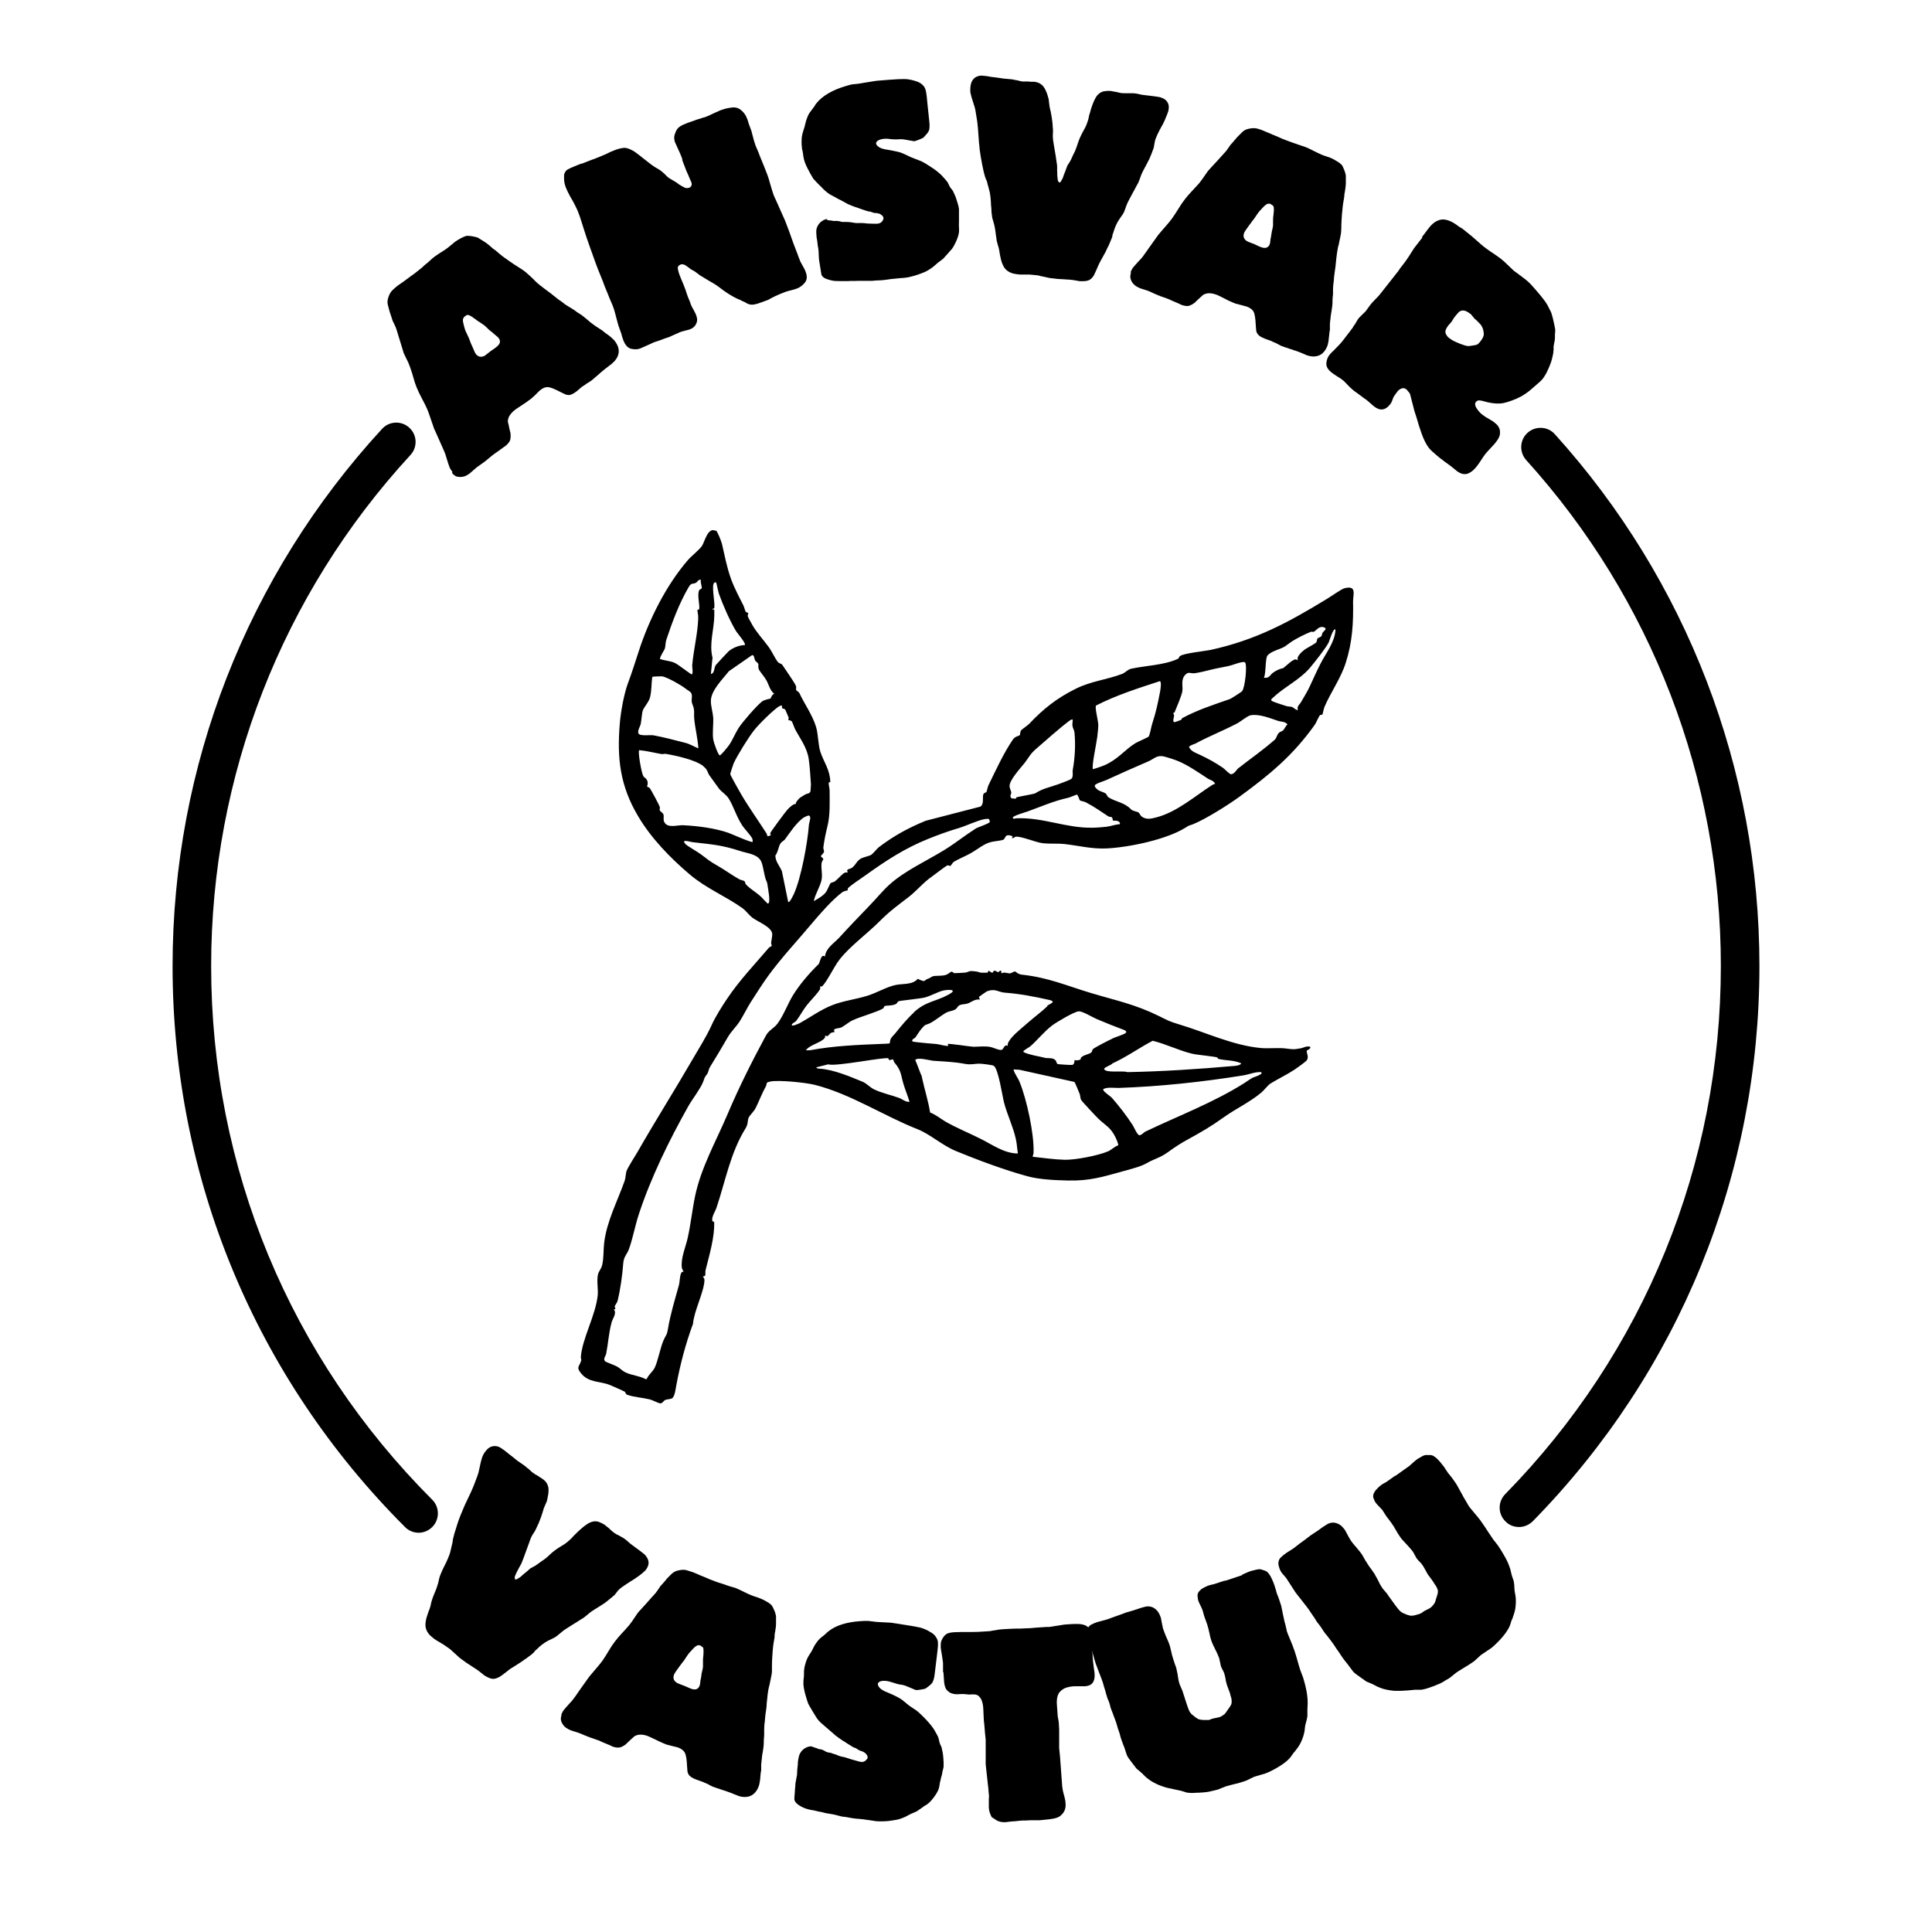 <?xml version="1.0" encoding="UTF-8"?>
<svg xmlns="http://www.w3.org/2000/svg" id="Layer_1" viewBox="0 0 141.73 141.73">
  <path d="M52.51,38.9c.12.07.41.82.45.99.21.9.36,1.73.67,2.59.23.63.61,1.36.9,1.92.05.1.15.45.17.47.05.06.18.08.19.1.02.03-.06.15-.03.25,0,.04.3.57.35.66.32.55.81,1.07,1.2,1.61.22.31.43.78.64,1.06.08.11.29.15.33.21.2.31.89,1.28,1,1.54.06.13,0,.24.02.3.03.09.21.16.25.26.36.78.95,1.58,1.22,2.48.16.55.14,1.26.31,1.81.26.78.7,1.29.73,2.21,0,.03-.12.02-.12.07-.01.07.07.43.07.57,0,.92.05,1.79-.17,2.66-.12.48-.23,1.02-.29,1.51-.01.11.06.22.05.31-.01.1-.23.28-.23.33,0,.05.16.13.18.2,0,.05-.11.17-.13.31-.05.42.09.84-.01,1.27-.13.53-.46,1-.56,1.52.3-.19.64-.35.87-.64.14-.17.29-.62.37-.69.07-.06.21-.05.3-.12.18-.13.56-.56.71-.63.08-.04.17-.03.25-.03-.18-.27.13-.22.3-.34.28-.21.36-.53.68-.69.17-.09.58-.17.73-.26.14-.09.4-.43.56-.56,1.09-.83,2.15-1.41,3.44-1.94l4.02-1.04c.29-.23.11-.71.22-.93.04-.08.18-.09.21-.14.04-.06.09-.37.16-.51.54-1.1,1.11-2.36,1.8-3.36.14-.2.43-.25.48-.29.05-.05.03-.26.1-.35.07-.1.49-.37.6-.49,1.04-1.1,2.02-1.88,3.41-2.57,1.14-.57,2.27-.66,3.4-1.09.24-.09.41-.33.7-.39,1.03-.22,2.41-.26,3.38-.71.11-.05.1-.16.17-.21.28-.21,1.79-.36,2.24-.45,3.32-.73,5.68-2,8.5-3.72.27-.16,1.1-.74,1.31-.8.96-.26.64.47.65.98.03,1.53-.05,2.97-.53,4.46-.36,1.15-1.08,2.13-1.56,3.24-.06.13-.14.56-.16.58s-.12,0-.18.05c-.09.09-.27.54-.38.7-1.6,2.25-3.3,3.65-5.5,5.26-.82.6-2.5,1.66-3.42,2.03-.35.14-.19.02-.57.26-1.39.87-4.14,1.44-5.78,1.52-1.1.05-2.01-.2-3.07-.32-.51-.06-1.14,0-1.66-.07-.47-.06-1.53-.51-1.93-.47-.08,0-.17.14-.29.1l.06-.13c-.62-.25-.49.16-.69.25-.15.07-.65.11-.86.16-.55.12-.98.52-1.53.83-.36.21-.9.42-1.25.64-.06.04-.21.28-.23.29-.05.03-.15-.07-.24-.03-.16.07-.89.65-1.12.81-.61.41-1.1,1.03-1.72,1.51-.83.64-1.35,1-2.13,1.78-.85.86-2.21,1.86-2.93,2.8-.43.55-.83,1.47-1.25,1.94-.07.07-.16.02-.19.04,0,0,.05.12,0,.21-.23.37-.68.8-.97,1.17s-.49.77-.77,1.14c-.07.09-.28.16-.32.27-.08.21.55-.09.59-.11.79-.44,1.54-.99,2.39-1.32s1.69-.41,2.58-.69c.68-.21,1.44-.67,2.09-.79.51-.1,1.22,0,1.59-.45.06.05.36.17.45.17.05,0,.14-.11.22-.14.22-.07.34-.18.43-.21.25-.07.65,0,.98-.11.17-.06.31-.21.36-.22.12-.03.19.1.24.1.04,0,.7-.03.77-.04.39-.05.18-.16.78-.09.25.03.29.08.37.09.09.01.43.01.51,0,.05-.01.04-.13.07-.13.1,0,.15.11.26.13.13.02.06-.15.19-.14s.22.11.26.11c.06,0,.11-.15.22-.11l.03.19c.23-.12.44.02.63,0,.13-.01.25-.15.38-.13.03,0,.19.2.49.23,1.95.21,3.27.81,5.11,1.36s3.18.81,4.93,1.67c.72.35.68.37,1.5.62,1.97.59,3.93,1.54,5.98,1.73.52.05,1.28-.03,1.8.03s.55.1,1.14-.01c.21-.04.41-.19.69-.11.06.18-.25.23-.26.3-.02.17.19.45-.01.71-.07.09-.71.55-.86.65-.57.38-1.21.68-1.78,1.03-.18.11-.49.51-.68.67-.86.72-1.89,1.19-2.78,1.83s-1.58,1.04-2.58,1.59c-.54.29-.98.58-1.49.95-.61.44-.97.47-1.56.81-.45.26-1.2.44-1.77.6-1.47.41-2.45.71-4.01.67-.9-.02-2.1-.07-2.96-.31-1.61-.43-3.7-1.21-5.25-1.85-1-.41-1.9-1.24-2.81-1.6-2.5-.98-4.9-2.59-7.56-3.26-.63-.16-2.63-.37-3.25-.24-.38.08-.22.14-.32.34-.31.56-.49,1.07-.76,1.61-.11.23-.45.55-.51.7-.1.25-.02.45-.23.79-1.11,1.79-1.47,3.86-2.13,5.82-.09.27-.38.68-.3.97.01.05.13.04.13.08.05,1.1-.37,2.47-.63,3.53-.03.12,0,.26-.02.36s-.18.1-.18.1c-.01.02.12.11.12.27-.03.87-.77,2.26-.84,3.2-.55,1.48-.94,2.99-1.22,4.48-.05.25-.11.86-.32.99-.1.06-.39.07-.5.12s-.2.25-.35.25-.6-.26-.82-.3c-.56-.13-1.01-.14-1.6-.32-.15-.05-.14-.2-.19-.23-.11-.07-.96-.44-1.13-.51-.75-.29-1.55-.14-2.12-.89-.34-.43-.06-.47.05-.91.01-.06-.03-.15-.03-.23.09-1.35,1.1-3.09,1.24-4.56.04-.43-.09-1.06.02-1.52.06-.23.23-.39.3-.66.13-.52.09-1.13.15-1.64.19-1.59.98-3.07,1.51-4.57.06-.18.08-.55.13-.7.1-.27.61-1.07.8-1.39,1.32-2.31,2.71-4.5,4.03-6.78.47-.81,1.03-1.68,1.42-2.55.27-.6.75-1.36,1.14-1.94.9-1.34,2.01-2.5,3.06-3.73.06-.07.19-.08.2-.14s-.05-.15-.04-.23c.02-.19.09-.48.08-.64-.04-.52-1.07-.89-1.47-1.2-.23-.18-.44-.48-.69-.67-1.25-.9-2.68-1.46-3.9-2.5-1.44-1.22-2.82-2.65-3.77-4.25-1.33-2.23-1.57-4.26-1.35-6.83.07-.86.31-2.18.61-2.98s.52-1.52.78-2.31c.75-2.32,2.01-4.84,3.61-6.69.25-.29.85-.76,1.03-1.04.2-.3.43-1.42,1.01-1.09ZM51.43,42.54c-.21-.06-.26.16-.39.22-.24.11-.32-.03-.52.31-.7,1.2-1.21,2.57-1.64,3.87-.07.21-.05.43-.1.61-.06.2-.33.53-.37.79.35.13.72.13,1.07.28.28.12,1.17.84,1.26.85.13,0,.03-.56.04-.67.1-1.14.4-2.31.44-3.4.01-.34-.05-.45-.06-.64,0-.04.13,0,.14-.13.03-.32-.18-1.06.01-1.36.03-.04.14-.05.17-.12.03-.1-.12-.44-.06-.6ZM52.52,42.73c-.06-.04-.16.03-.18.11-.12.39.16,1.6.04,1.8-.02.03-.11-.02-.11.04s.11,0,.13.07c0,.02,0,.37,0,.43-.02,1.02-.39,2.05-.13,3.07l-.12,1.19c.28-.04.22-.42.35-.64.04-.06.88-.96.96-1.03.31-.26.78-.44,1.18-.45.11-.11-.54-.86-.63-1-.45-.73-.98-1.95-1.27-2.76-.05-.13-.18-.82-.21-.84ZM96.93,46.68c.05-.06.04-.18.09-.26.1-.15.41-.31.07-.41s-.54.26-.72.34c-.06.02-.15-.03-.21,0-.41.16-1.02.47-1.38.7-.16.1-.34.25-.5.36-.33.22-1.02.34-1.3.68-.17.21-.1,1.3-.26,1.63.4.05.45-.2.64-.35.23-.17.49-.3.78-.36.22-.16.66-.63.91-.64.06,0,.15.08.17.06-.15-.25.28-.61.48-.77.14-.11.74-.41.85-.53.07-.07.04-.21.1-.29.05-.07.23-.09.28-.17ZM97.97,46.19c-.16-.18-.46.87-.5.94-.2.41-1.06,1.49-1.39,1.88-.75.87-1.83,1.36-2.66,2.14-.07.07-.24.17-.13.26s.88.32,1.09.39c.12.04.26.02.39.06.15.05.27.24.45.23-.11-.27.11-.39.22-.58.24-.42.45-.74.65-1.17.26-.55.49-1.09.77-1.63.4-.8,1.05-1.56,1.11-2.5ZM55.68,49.11c-.1-.18-.01-.33-.06-.42-.03-.08-.16-.14-.22-.23-.07-.12-.06-.43-.23-.4l-1.7,1.18c-.45.58-1.3,1.39-1.32,2.16-.01.38.14.85.17,1.23.03.51-.08,1.17.01,1.65.03.18.34,1.1.47,1.13.08.02.59-.62.67-.73.26-.36.47-.9.71-1.27.29-.45,1.29-1.6,1.71-1.94.18-.15.59-.2.64-.23.02-.01.08-.29.27-.34-.32-.25-.41-.7-.58-1-.13-.23-.45-.61-.55-.78ZM86.73,52.68c1.11-.6,2.32-.99,3.5-1.4.08-.03.84-.51.89-.58.21-.24.38-1.86.23-2.08-.05-.07-.11-.06-.18-.05-.31.03-.73.22-1.05.29-.41.09-.9.17-1.29.27-.29.08-.94.23-1.21.26-.29.03-.45-.17-.72.17s-.12.79-.16,1.12-.43,1.22-.58,1.59c0,.02-.09,0-.09.04,0,.04.06.12.06.19,0,.12-.15.45.03.48.02,0,.43-.14.48-.17s.06-.12.09-.13ZM50.3,50.52c-.34-.27-1.27-.79-1.69-.9-.05-.01-.74,0-.76.04-.07.49-.04.98-.16,1.48-.07.33-.45.74-.53.97s-.1.74-.16,1.02c-.03.14-.26.49-.16.68.11.21.85.09,1.09.13.66.12,1.65.37,2.33.55.36.09.63.27.97.41-.04-.72-.23-1.43-.3-2.16-.04-.46.06-.62-.14-1.09-.12-.3.04-.57-.08-.8-.06-.12-.29-.23-.41-.33ZM84.26,54.04c.1-.14.19-.72.26-.93.28-.86.41-1.47.58-2.36.03-.14.13-.77-.02-.78-1.59.52-3.2,1.03-4.68,1.79-.09.18.17,1.12.17,1.44,0,.22-.05.65-.08.89-.04.37-.43,2.17-.31,2.34.28-.09.61-.19.88-.31.97-.43,1.45-1.12,2.23-1.6.17-.1.93-.43.97-.48ZM57.39,51.76c-.07,0-.12,0-.19.03-.39.2-1.58,1.39-1.88,1.78-.43.55-1.23,1.84-1.5,2.43-.03.07-.25.74-.25.78,0,.09.71,1.33.82,1.52.57.97,1.23,1.88,1.84,2.84.04.07.07.21.07.21.01,0,.24-.06.25-.07,0,0-.07-.1-.03-.19.06-.13,1.09-1.53,1.25-1.7.15-.16.42-.43.64-.42-.13-.04.23-.42.28-.45.13-.09.27-.17.41-.25.11-.07.31-.02.36-.25,0-.02.03-.46.03-.48-.04-.55-.08-1.3-.16-1.84-.12-.85-.62-1.49-.98-2.16-.09-.17-.19-.5-.26-.61-.07-.1-.24-.08-.26-.11-.02-.02.05-.12.02-.19-.04-.09-.23-.55-.25-.58-.1-.11-.3.03-.22-.32ZM94.11,53.6c.12-.12.2-.34.34-.46-.19-.23-.48-.18-.7-.26-.57-.19-1.37-.52-2-.41-.25.05-.72.45-.96.58-1,.53-2.1.96-3.06,1.48-.15.08-.37.11-.51.26.15.33.48.43.78.57.63.3,1.09.54,1.72.97.12.08.48.48.6.47.27-.05.37-.32.52-.44.89-.7,1.86-1.37,2.69-2.11.11-.1.15-.35.28-.48.1-.1.24-.12.3-.18ZM78.7,52.78s-.13,0-.19.05c-.82.61-1.74,1.45-2.53,2.13-.41.36-.48.57-.8.99-.3.39-1.14,1.27-1.12,1.73,0,.14.11.32.13.47,0,.08-.16.29.03.42.01,0,.28.02.29.02.04,0,.03-.1.08-.11.21-.05,1.29-.24,1.35-.28.6-.38,1.01-.42,1.67-.66.19-.07.9-.32.99-.41.16-.16.06-.47.1-.67.16-.86.21-1.9.12-2.75-.01-.13-.13-.3-.15-.5-.01-.11.04-.41.02-.44ZM51.6,56.2c-.62-.47-2.01-.77-2.78-.9-.09-.01-.18.03-.27.02-.55-.09-1.1-.24-1.66-.29-.11.13.17,1.67.3,1.9.07.13.25.16.31.4.05.19-.04.36-.03.38,0,.01.13.04.19.1.09.1.69,1.23.74,1.38.03.09-.03.2,0,.26.04.09.23.17.27.3.05.17-.03.36.05.53.23.52.96.23,1.41.26,1.05.05,2.3.21,3.29.55.23.08,1.72.75,1.79.67.02-.03,0-.2-.03-.25-.1-.22-.55-.69-.72-.94-.45-.68-.65-1.44-1.01-2-.18-.28-.52-.48-.7-.71-.22-.29-.48-.67-.7-.97-.16-.23-.13-.43-.45-.67ZM86.37,55.81c-.22-.09-.84-.29-1.05-.33-.48-.08-.68.2-1.07.37-1.03.44-2.08.91-3.06,1.36-.24.11-.65.21-.84.36-.14.11.13.34.23.4.15.09.41.15.53.24.09.07.11.22.22.29.59.35,1.15.36,1.64.87.14.14.4.15.53.22.11.06.13.21.23.29.33.28.73.18,1.11.08,1.51-.4,2.78-1.53,4.05-2.35.08-.05.16-.1.25-.1-.1-.26-.36-.28-.53-.39-.7-.46-1.51-1.02-2.24-1.31ZM79.23,58.72c-.07-.06-.13-.41-.24-.43-.03,0-.53.22-.65.24-1.05.23-1.96.64-2.96,1-.17.06-1.08.32-1.09.45.1.15.14.06.24.05,1.99-.09,3.66.73,5.62.69.27,0,.75-.04,1.02-.07.32-.04.66-.17.99-.19.02-.33-.48-.24-.51-.26-.03-.02-.02-.19-.08-.24-.05-.04-.19-.03-.26-.07-.54-.35-1.03-.71-1.67-1.04-.12-.06-.36-.09-.41-.13ZM57.83,66.16c.09.11.37-.51.41-.58.54-1.21,1-3.73,1.1-5.06,0-.14.22-.63,0-.69-.07-.02-.37.13-.45.19-.53.42-.92,1.03-1.31,1.56-.08.11-.22.13-.34.32-.13.21-.17.63-.36.86,0,.44.32.77.48,1.15l.46,2.26ZM72.55,60.09c-.06-.04-.24-.01-.33,0-.58.12-1.28.47-1.86.65-.75.22-1.5.49-2.27.8-1.72.69-3.12,1.61-4.61,2.68-.36.26-.94.63-1.25.91-.06.05-.03.16-.05.18-.03.03-.25.04-.4.15-.74.56-1.63,1.58-2.21,2.27-1.07,1.28-2.18,2.45-3.18,3.81-.46.63-.91,1.35-1.33,2-.28.45-.51.93-.78,1.36s-.63.74-.89,1.19c-.45.78-.85,1.45-1.32,2.21-.08.13-.1.36-.19.48-.27.37-.14.2-.31.61-.2.5-.78,1.24-1.07,1.75-1.41,2.51-2.76,5.26-3.64,7.95-.27.82-.45,1.81-.72,2.54-.14.4-.38.52-.42,1.06-.06.82-.21,1.91-.41,2.72-.04.17-.2.34-.21.42-.02.11.15.23-.08.22.26.27-.07.65-.15.95-.21.75-.25,1.54-.4,2.3-.03.17-.26.41-.07.57.09.07.7.28.87.38.23.13.36.3.6.42.47.23,1.03.25,1.49.5h.08c.13-.33.46-.55.6-.86.24-.53.38-1.36.62-1.95.18-.43.26-.37.34-.87.18-1.09.52-2.18.81-3.23.06-.23.05-.64.16-.87.06-.12.17-.1.18-.11,0-.01-.11-.15-.13-.28-.09-.7.27-1.49.42-2.15.23-1.01.34-2.1.56-3.15.45-2.1,1.54-4,2.37-5.96s1.79-3.87,2.81-5.76c.22-.41.59-.54.85-.88.44-.59.75-1.44,1.13-2.07.51-.83,1.21-1.64,1.89-2.3.1-.1.17-.8.47-.56.05-.6.66-.98,1.03-1.37.72-.79,1.46-1.56,2.24-2.37.48-.49.92-1.04,1.43-1.51,1.14-1.04,2.75-1.76,4.08-2.58.79-.49,1.52-1.08,2.28-1.56.18-.11.94-.34,1.03-.48.02-.03-.05-.22-.07-.24ZM56.19,64.55c-.11-.26-.2-.99-.33-1.31-.24-.59-1.02-.63-1.56-.81-1.38-.45-2.07-.48-3.51-.65-.16-.02-.9-.27-.48.16.15.15.87.55,1.12.74.51.38.62.5,1.21.83.53.3,1.08.71,1.59.99.11.06.34.1.38.14.05.04.06.18.11.24.43.45.91.64,1.31,1.12.09.1.2.19.29.29.26,0,0-1.18-.01-1.33-.04-.26-.04-.22-.12-.41ZM67.03,74.27c.9-.83,1.6-.78,2.56-1.31.67-.36.1-.39-.37-.3-.37.07-.92.4-1.4.52-.32.08-1.82.23-1.9.27-.09.04-.09.14-.19.2-.26.14-.67.1-.81.15-.09.03-.08.14-.12.17-.43.27-1.72.62-2.28.89-.27.13-.58.41-.82.52-.14.06-.48.05-.52.18-.01.04.06.15.05.15,0,.01-.19.01-.28.07s-.17.19-.23.22c-.08.03-.18-.04-.19-.04,0,.01.03.11-.04.2-.29.35-1.09.48-1.37.89.11,0,.22,0,.34-.01,1.7-.32,3.47-.39,5.21-.46.1,0,.57-.02.6-.04.01-.01.01-.23.1-.38.05-.08.22-.26.31-.36.41-.51.86-1.06,1.36-1.52ZM76.81,73.8c.11-.11.33-.16.43-.31-.06-.08-.16-.11-.25-.13-1.08-.25-2.21-.46-3.29-.54-.48-.04-.67-.32-1.27-.11-.06.02-.6.4-.62.43-.01.02.09.16.06.19-.35-.06-.61.19-.89.29-.19.06-.43.03-.62.14-.11.06-.13.18-.25.27-.21.14-.47.14-.66.24-.39.2-.9.65-1.29.82-.3.13-.24.02-.51.32-.2.22-.34.48-.51.71-.04.05-.32.15-.19.28.04.04.89.11,1.05.13.27.03.46.03.71.06.29.03.57.16.87.13l-.06-.13c.09-.06,1.62.19,1.89.2.45,0,.81-.07,1.27.02.18.03.57.24.78.21.19-.03.2-.46.48-.29-.09-.17.17-.49.29-.63.3-.35.81-.75,1.17-1.07.5-.44.98-.78,1.44-1.22ZM81.61,76.18c.17-.08.85-.3.94-.38.12-.1.07-.14-.03-.22-.69-.26-1.38-.53-2.06-.82-.33-.14-1.03-.58-1.32-.57-.32.01-1.66.81-1.96,1.04-.58.44-1.07,1.07-1.6,1.53-.09.08-.51.29-.51.38,0,.11.83.3,1,.33.26.05.32.07.58.13.23.06.58-.04.78.18.08.08.06.24.17.28.06.02,1,.08,1.07.06.18-.06.14-.34.17-.37,0,0,.08.05.14.04.44-.05.22-.11.35-.23.2-.19.58-.22.72-.35.08-.07.06-.19.13-.25.16-.14,1.23-.68,1.43-.77ZM89.31,77.58c-.18-.08-1.48-.19-1.86-.28-.98-.24-1.91-.71-2.89-.95-.99.52-1.92,1.19-2.95,1.66-.06.12-.66.3-.61.42.14.31,1.38.09,1.7.22,2.61-.05,5.2-.22,7.81-.45.15-.01.47-.04.55-.19-.53-.25-1.14-.2-1.68-.33-.05-.01-.05-.1-.07-.1ZM65.18,77.64c-.23-.13-3.84.62-4.43.44l-.87.22c.07.11.17.09.28.1,1.01.07,2.18.57,3.13.96.25.1.54.4.76.52.56.29,1.3.44,1.9.66.25.09.46.31.77.29-.12-.43-.3-.84-.43-1.27-.22-.72-.15-1-.68-1.62-.05-.06-.05-.18-.1-.22-.04-.03-.19.06-.28.04-.04,0-.04-.11-.06-.12ZM74.67,84.6c-.06-.36-.07-.73-.16-1.09-.19-.86-.63-1.76-.85-2.61-.13-.49-.41-2.45-.75-2.71-.09-.07-.96-.17-1.11-.16-.35.01-.58.09-.98.02-.88-.16-1.45-.17-2.33-.23-.28-.02-1.17-.29-1.35-.06.15.33.26.68.4,1.01.08.2.05.03.11.34.18.84.45,1.66.58,2.5.41.16.76.45,1.13.67.76.44,1.71.83,2.53,1.24.88.43,1.75,1.09,2.77,1.1ZM78.82,79.37l-4.02-.89-.45-.03c.08.34.31.58.45.93.52,1.26,1.08,3.85,1.02,5.19,0,.1-.06.19-.06.29.76.08,1.57.2,2.34.22s2.44-.3,3.19-.62c.25-.11.47-.35.74-.44.04-.07-.18-.57-.24-.67-.36-.68-.7-.79-1.2-1.27-.16-.15-1.21-1.27-1.27-1.38-.09-.16-.06-.32-.12-.46s-.33-.82-.38-.87ZM92.53,78.65c-.46-.03-.88.17-1.33.24-2.97.48-6.14.82-9.14.92-.29,0-.8-.06-1.04.05-.05.02-.12.02-.08.11.08.18.51.43.64.58.49.55,1.11,1.36,1.52,2,.09.14.34.74.49.73.19-.02.29-.2.44-.27,2.47-1.18,4.98-2.12,7.26-3.56.18-.12.42-.29.58-.38.05-.03.82-.26.66-.39Z"></path>
  <path d="M33.2,34.64c-.11-.15-.19-.28-.24-.41-.05-.12-.11-.33-.2-.62-.04-.16-.11-.37-.23-.63-.12-.26-.3-.68-.55-1.24-.1-.19-.18-.39-.24-.6-.07-.2-.13-.39-.2-.58-.06-.19-.13-.38-.21-.57-.12-.26-.25-.52-.39-.78-.14-.26-.27-.53-.38-.8-.09-.22-.16-.44-.22-.66-.06-.22-.13-.45-.21-.68-.02-.07-.05-.14-.08-.22s-.06-.15-.09-.23c-.05-.11-.1-.22-.16-.33-.05-.11-.1-.22-.16-.33-.02-.05-.06-.16-.11-.34-.05-.18-.11-.37-.17-.56-.06-.2-.12-.38-.17-.55-.05-.17-.08-.27-.09-.3-.03-.11-.08-.22-.13-.33s-.1-.22-.16-.33c-.03-.11-.07-.22-.11-.34-.04-.12-.08-.24-.12-.36-.04-.17-.09-.33-.13-.49-.04-.16-.03-.33.03-.52.08-.25.18-.43.31-.55.12-.12.26-.24.39-.34.04-.03.12-.09.23-.16s.23-.16.35-.25.24-.18.35-.26c.12-.08.19-.14.24-.17.05-.04.13-.1.22-.17s.19-.15.29-.23c.1-.08.19-.16.27-.24s.15-.13.21-.17c.02-.02.09-.08.21-.19.12-.11.19-.17.21-.19.03-.02.1-.07.2-.15.1-.07.22-.15.33-.22.12-.07.23-.15.33-.21.1-.07.17-.12.21-.15.04-.03.13-.1.26-.21.13-.11.21-.18.25-.21.12-.09.27-.19.46-.29.19-.1.34-.16.44-.18.1,0,.23,0,.39.03.16.03.3.06.42.1.04.02.1.06.19.12s.19.12.29.18c.1.07.2.13.29.21.09.07.16.13.21.18.08.08.18.16.31.24.09.08.19.16.28.24.09.08.19.15.27.22.12.09.29.21.51.36.22.15.42.29.62.41.13.08.24.15.32.21.08.05.16.11.23.17.07.06.15.13.24.21.09.08.19.18.32.3.09.1.18.18.25.25s.16.13.24.2c.09.07.19.15.31.24.12.09.28.21.47.35.13.1.26.21.39.31.13.11.27.21.41.3.18.15.35.27.51.36.09.05.17.1.25.15s.16.1.24.16c.09.07.18.14.29.2.11.07.21.13.29.2.09.07.18.14.27.22s.19.16.28.24c.08.06.16.12.23.17.08.06.16.12.24.17.03.01.09.05.19.12.1.07.17.1.19.12,0,.01.05.04.12.1.07.06.15.12.24.18.09.06.21.15.34.27.1.09.17.16.21.21.41.53.4,1.03-.02,1.51-.04.03-.08.06-.1.09-.03.03-.07.06-.11.1-.05.04-.11.08-.18.14-.07.06-.17.13-.3.23-.03.02-.09.08-.18.15s-.19.16-.29.25c-.1.09-.2.17-.29.25s-.16.13-.2.17c-.02.02-.07.05-.14.1-.07.05-.15.09-.23.14-.08.07-.16.12-.23.16-.07.04-.12.08-.15.1-.02.02-.07.06-.16.14-.09.07-.14.12-.16.14-.14.11-.25.18-.35.23-.1.05-.19.08-.28.08-.09,0-.18-.02-.27-.06s-.21-.1-.35-.17c-.4-.21-.69-.33-.88-.35-.18-.02-.38.05-.59.22-.04.03-.13.12-.26.25-.13.14-.22.22-.28.26-.03.04-.07.08-.12.11l-.13.1s-.12.08-.22.16c-.1.07-.22.15-.33.22-.12.08-.23.15-.33.22-.1.07-.18.12-.22.16-.14.11-.25.23-.35.38-.1.15-.14.31-.13.47,0,.03.02.08.04.16.02.08.04.16.05.25.02.09.04.17.06.26.02.08.04.14.04.17.03.28,0,.48-.08.61-.09.13-.17.22-.26.29-.03.02-.09.06-.17.12s-.17.12-.25.18c-.08.06-.17.13-.25.18-.08.06-.14.1-.17.12-.03.02-.08.07-.16.12-.07.06-.15.12-.23.19-.08.07-.16.14-.24.2-.08.06-.13.1-.17.13-.03.02-.11.08-.24.17-.13.09-.2.14-.24.17-.04.03-.13.11-.27.23-.13.12-.22.2-.26.23-.03.02-.09.06-.19.12-.09.06-.2.1-.32.12-.12.03-.25.02-.4,0-.14-.03-.28-.13-.4-.29ZM34.1,23.21c-.08.07-.13.14-.14.24s.02.25.08.47c.03.13.07.24.1.33.04.09.13.28.27.58.01.04.04.12.08.22.04.11.09.23.15.35.05.13.11.24.15.35s.09.18.12.22c.16.2.35.25.58.16.06-.03.12-.06.16-.1s.17-.13.37-.29c.02-.02.08-.06.19-.13.1-.07.17-.12.2-.15.29-.22.34-.44.17-.66-.03-.04-.09-.1-.18-.17-.08-.06-.15-.12-.21-.18s-.13-.11-.2-.16c-.09-.07-.17-.14-.24-.22-.08-.08-.16-.15-.24-.22-.06-.04-.12-.07-.18-.12-.06-.04-.12-.08-.18-.12-.1-.06-.19-.12-.27-.19-.09-.07-.18-.13-.27-.19-.06-.04-.13-.07-.21-.11-.08-.04-.18-.01-.29.08Z"></path>
  <path d="M50.07,11.71c-.04-.1-.08-.2-.12-.31-.04-.11-.09-.21-.14-.32-.02-.05-.07-.15-.14-.31-.07-.16-.12-.27-.15-.33-.03-.07-.05-.17-.06-.28-.01-.11.01-.25.08-.41.06-.18.15-.32.26-.41.11-.09.29-.19.53-.28.04-.01.1-.04.18-.07.08-.03.17-.06.26-.09.09-.03.21-.07.36-.13.13-.03.23-.07.3-.09.07-.03.17-.06.3-.09.19-.07.37-.15.56-.25.19-.09.37-.17.56-.25.21-.08.42-.14.62-.17.2-.03.33-.05.39-.04.16.01.3.05.41.13.12.08.21.17.29.26.08.1.14.19.18.28.04.09.07.16.09.21.04.14.08.27.12.38l.16.43s.04.11.06.22c.03.11.06.22.09.34.03.12.06.23.1.34.03.11.06.19.08.24.02.05.06.14.12.28s.12.28.17.43c.06.15.12.29.18.44.06.14.1.24.12.29.09.24.17.45.25.64.07.19.14.39.19.6.1.33.16.55.19.64.03.1.06.19.09.27.02.06.08.18.16.36.08.18.17.36.25.56.09.19.17.38.25.56.08.18.14.3.17.38.04.1.1.27.2.52.1.25.19.51.29.8s.2.55.3.81.17.43.2.53c.03.09.07.17.1.26.03.09.07.17.12.25.05.1.11.19.16.29.06.1.11.2.15.32.12.31.11.57-.04.77s-.35.36-.61.46c-.04.01-.1.03-.18.06-.08.02-.17.05-.26.07-.09.02-.18.04-.26.07-.08.02-.14.04-.18.06-.05.02-.18.07-.4.16-.22.09-.42.19-.61.29-.13.08-.21.12-.24.13-.03.01-.08.03-.14.05-.26.1-.47.17-.62.22-.16.04-.28.07-.38.07-.1,0-.19-.01-.26-.04-.08-.03-.15-.06-.22-.11-.06-.04-.12-.06-.18-.09-.07-.02-.13-.05-.18-.09-.17-.06-.35-.15-.54-.25-.19-.11-.35-.2-.49-.3-.15-.1-.29-.2-.42-.3s-.26-.2-.42-.3c-.04-.03-.12-.07-.23-.14s-.24-.13-.36-.21c-.12-.07-.24-.15-.36-.22-.12-.07-.2-.12-.25-.16-.04-.03-.08-.06-.12-.09s-.08-.07-.12-.09c-.06-.05-.12-.09-.19-.12-.06-.03-.12-.07-.18-.1-.06-.05-.11-.09-.15-.12-.04-.03-.1-.07-.17-.12-.06-.05-.13-.08-.2-.1s-.14-.02-.2,0c-.17.07-.25.18-.21.34.03.16.07.3.12.43.01.04.05.14.12.3.07.16.11.27.14.33.02.05.05.14.11.28s.1.28.15.43.1.3.16.43.09.23.11.28l.07.19s.07.16.17.32c.09.17.15.28.17.34,0,.01.02.06.05.15.03.09.04.16.04.2.01.11-.02.24-.1.39-.08.15-.22.27-.43.35-.05.02-.16.05-.33.09-.17.04-.28.08-.35.1-.03,0-.08.03-.16.07-.08.04-.16.07-.25.11s-.17.07-.25.11-.14.06-.17.08c-.04.01-.11.04-.21.07-.1.03-.21.07-.33.12s-.23.08-.34.12c-.11.03-.19.06-.24.08-.04.01-.1.04-.2.09-.1.04-.2.09-.31.14-.11.05-.22.1-.32.14-.1.05-.17.08-.21.09-.17.07-.38.07-.63.02-.25-.06-.44-.26-.58-.62-.03-.09-.06-.17-.09-.26-.02-.08-.05-.17-.07-.26-.04-.11-.08-.22-.12-.33-.04-.11-.08-.22-.11-.33-.05-.17-.09-.33-.13-.48-.04-.16-.08-.32-.13-.48-.02-.08-.04-.16-.07-.23-.03-.07-.06-.16-.09-.24-.02-.05-.06-.14-.12-.28-.06-.13-.12-.28-.18-.44s-.12-.3-.18-.44c-.06-.13-.1-.23-.12-.3-.02-.05-.05-.14-.1-.27-.05-.13-.11-.27-.17-.42s-.12-.29-.17-.42-.09-.23-.11-.29c-.03-.09-.09-.25-.18-.49-.08-.24-.18-.5-.28-.78-.1-.28-.2-.56-.29-.83-.09-.27-.16-.48-.2-.62-.06-.2-.13-.4-.19-.6-.06-.2-.13-.4-.21-.6-.04-.11-.08-.2-.12-.28s-.07-.15-.11-.23c-.04-.08-.09-.17-.14-.27-.06-.1-.13-.22-.22-.38-.14-.25-.25-.48-.33-.69s-.12-.41-.12-.6,0-.29,0-.32c.05-.17.13-.3.25-.37.12-.07.32-.16.59-.27l.35-.14s.08-.02.11-.03c.04,0,.07-.02.1-.03l.15-.06c.09-.03.2-.08.33-.13s.28-.11.43-.16c.15-.06.29-.11.42-.17.13-.06.24-.1.31-.13.12-.06.24-.12.35-.17.12-.05.23-.1.34-.14.24-.09.45-.14.64-.16.19-.02.43.06.7.22.02,0,.06.03.13.08.07.05.15.11.26.19.1.08.22.17.34.27l.37.29c.17.14.33.25.48.35.18.1.3.18.37.22s.17.14.32.26c.07.07.14.14.21.21.07.07.15.13.24.18.11.06.21.12.31.18.06.04.11.07.16.1.05.03.09.07.14.11.21.13.36.22.46.26.09.04.21.04.33,0,.05-.02.1-.06.14-.13.05-.07.04-.16,0-.29-.07-.14-.12-.26-.16-.36-.04-.09-.07-.18-.11-.26s-.06-.14-.08-.17l-.33-.86Z"></path>
  <path d="M60.67,16.15c.07,0,.13.01.19.02.06,0,.12.01.19.02.07.02.13.03.19.02s.12,0,.19,0c.05,0,.1.02.14.02.04,0,.09.02.15.04.1.02.18.02.26.01.08,0,.17,0,.26.01.07,0,.14.01.21.02s.15.02.24.04c.11.02.22.02.33.01.11,0,.23,0,.35.01.18.02.38.04.62.04s.37.01.39,0c.15-.02.26-.07.33-.17.08-.1.11-.18.1-.24,0-.08-.05-.15-.13-.22-.08-.06-.16-.11-.24-.12-.07-.02-.13-.03-.17-.03-.05,0-.1,0-.15-.01-.07-.02-.16-.05-.27-.09-.03,0-.06-.02-.1-.02-.04,0-.07,0-.1-.02-.04,0-.13-.04-.26-.08-.13-.05-.28-.09-.43-.15-.15-.05-.3-.1-.45-.16-.15-.06-.26-.1-.33-.14-.04-.02-.15-.08-.31-.17-.16-.09-.27-.15-.33-.17-.2-.11-.37-.21-.51-.28-.14-.07-.25-.14-.32-.2-.07-.05-.16-.12-.27-.23s-.21-.22-.33-.33c-.11-.11-.25-.25-.4-.42-.03-.02-.08-.09-.14-.21-.07-.11-.14-.24-.22-.39-.08-.15-.16-.3-.23-.46s-.12-.31-.15-.44c-.02-.1-.04-.2-.05-.3s-.03-.19-.05-.3c0-.01,0-.04-.02-.08s-.02-.08-.02-.14l-.02-.18c-.01-.12-.01-.28,0-.47.01-.2.05-.38.11-.56.02-.06.04-.11.05-.16.01-.05.03-.1.05-.16.03-.11.05-.22.08-.32s.05-.21.1-.32c.06-.17.12-.29.18-.38.06-.09.15-.2.26-.35.06-.07.11-.14.14-.2.03-.06.07-.12.12-.17.22-.28.52-.52.88-.73.36-.21.75-.37,1.18-.5.13-.04.23-.07.3-.09.07-.02.14-.04.21-.05s.15-.03.23-.03c.08,0,.19-.02.34-.04.04,0,.12-.02.24-.04.12-.02.24-.04.37-.06.12-.02.25-.04.37-.06.12-.02.2-.03.26-.04.03,0,.14-.01.34-.03s.41-.03.64-.05c.23-.02.44-.03.63-.04.19,0,.3-.01.31-.01.01,0,.08,0,.19,0s.25.02.41.05.32.08.49.14c.17.06.3.15.41.26.06.06.11.12.14.19.03.06.06.14.08.23s.04.21.06.37.04.35.06.61l.13,1.23c.02.19.03.33.02.43,0,.1-.02.19-.04.26-.05.11-.13.23-.24.34-.1.11-.16.17-.17.19-.05.03-.16.08-.33.15-.17.06-.28.1-.33.11-.01,0-.12-.01-.31-.05-.19-.03-.36-.06-.51-.09-.12-.01-.24-.01-.36,0s-.25.01-.38,0c-.07,0-.14-.01-.21-.02s-.15-.01-.21-.02c-.05,0-.13,0-.22,0-.23.02-.38.07-.48.14s-.14.14-.13.2c0,.09.08.18.21.27.13.09.33.15.6.19.19.03.39.07.58.11.2.04.37.08.51.14.13.05.25.11.36.16.11.06.23.11.34.16.13.05.26.1.39.15.13.05.25.1.37.15.13.07.27.15.43.25.16.1.31.2.46.3.15.1.27.21.38.3.11.1.18.16.21.2.05.05.11.13.21.23.09.1.15.18.19.23.03.06.06.12.09.18s.06.12.09.18c.03.05.07.1.11.14.04.04.07.1.11.16.02.04.05.11.1.21.05.1.1.22.14.35.04.13.08.26.12.39.04.13.07.25.08.37,0,.04,0,.1,0,.19,0,.09,0,.19,0,.29,0,.11,0,.2,0,.29,0,.09,0,.15,0,.19-.01.12-.01.25,0,.37s.01.25,0,.37c-.03.2-.1.43-.21.67-.11.24-.21.42-.3.54-.05.06-.1.11-.14.16s-.1.1-.14.16c-.06.07-.12.14-.19.21-.07.07-.13.14-.19.21l-.28.21c-.09.06-.16.13-.23.19s-.14.12-.21.18c-.22.17-.42.29-.59.37-.17.07-.34.14-.49.19-.17.06-.31.1-.42.13l-.33.08c-.11.02-.24.04-.39.05-.15,0-.33.03-.56.05-.04,0-.11.01-.21.02s-.2.02-.31.04c-.11.02-.21.03-.31.04-.1.01-.17.02-.21.02-.03,0-.1,0-.22.01-.12,0-.19.01-.22.01l-.2.02s-.08,0-.15,0c-.07,0-.15,0-.24,0-.09,0-.17,0-.24,0-.07,0-.13,0-.17,0-.09,0-.19,0-.28,0-.09.01-.19.01-.3.01-.07,0-.13,0-.19,0-.06,0-.12,0-.19.01-.22,0-.43,0-.63,0-.21,0-.41,0-.62-.05-.16-.04-.31-.08-.44-.14-.13-.06-.22-.14-.27-.24-.02-.02-.03-.1-.05-.22-.02-.12-.04-.24-.06-.38-.02-.13-.04-.25-.06-.37s-.03-.18-.03-.21c0-.05-.01-.17-.02-.34,0-.17-.01-.29-.02-.34,0-.04-.01-.11-.03-.2-.02-.09-.03-.19-.04-.29-.01-.1-.02-.19-.04-.29-.02-.09-.03-.16-.03-.2,0-.07-.01-.18-.02-.33s.03-.31.11-.46c.08-.14.18-.26.31-.34.12-.09.25-.14.37-.15h.02Z"></path>
  <path d="M71.87,10.96c-.04-.34-.07-.68-.09-1.02-.02-.34-.05-.68-.09-1.02-.04-.23-.08-.46-.11-.68-.03-.22-.09-.44-.17-.67-.11-.33-.18-.57-.21-.72-.03-.14-.03-.31-.01-.49.03-.23.09-.4.18-.51.09-.12.2-.2.32-.24.12-.05.24-.07.36-.06s.22.02.3.03c.04,0,.12.02.24.04.12.02.24.04.37.05.13.02.25.03.37.05.12.02.2.03.26.04.05,0,.16.02.32.03.16.01.27.02.32.03.03,0,.08.01.15.03.07.02.15.03.23.04.09.02.17.04.24.06.07.02.12.02.15.03.03,0,.08,0,.16,0,.08,0,.17,0,.26,0,.09.01.18.02.27.02s.14,0,.17,0c.07,0,.15.02.25.05.1.03.2.08.29.16.09.06.16.15.22.25.06.1.11.21.15.31s.08.21.1.3c.03.1.05.17.06.21,0,.05.02.17.04.35.02.18.04.29.06.35,0,.04.02.09.03.13.01.05.03.1.03.15,0,.03.02.09.04.2s.03.22.05.34c.02.12.03.25.04.37,0,.12.01.21.02.26.01.11.01.22,0,.34-.01.12-.01.24,0,.36,0,.07.02.2.05.39.03.19.06.39.1.6.04.21.07.4.09.57.03.18.04.29.05.33.02.08.02.16.02.24,0,.08,0,.16,0,.24,0,.3.02.52.04.66.02.14.07.22.15.23.03,0,.07-.04.12-.14s.08-.15.1-.18c.06-.19.12-.35.17-.46.05-.12.1-.27.17-.46.03-.05.06-.1.09-.14.03-.04.05-.09.09-.14.02-.02.04-.08.08-.15s.07-.16.11-.24c.04-.08.07-.16.11-.23.04-.07.06-.12.08-.16.07-.17.13-.33.18-.49.05-.16.11-.33.18-.49.09-.2.19-.4.3-.59.11-.19.2-.39.26-.59.04-.1.07-.21.09-.33.02-.12.05-.23.09-.33,0-.01.02-.08.05-.19.03-.12.08-.25.13-.39.05-.14.11-.28.18-.42.07-.14.14-.25.22-.32.14-.15.3-.23.48-.26.18-.02.33-.03.44-.02.03,0,.08.01.16.03.08.02.16.03.24.04.09.02.18.04.25.06.08.02.13.03.16.03.07,0,.14.01.21.01s.14,0,.21,0c.19,0,.31,0,.37,0,.06,0,.12,0,.17.01.12.01.23.03.34.06.11.03.22.05.33.06l.75.09c.09.01.21.03.34.05.13.02.26.07.38.13.12.07.22.16.29.29.07.12.1.28.07.48-.01.11-.05.23-.11.38-.06.15-.12.29-.18.44-.06.15-.16.33-.28.54-.09.16-.16.3-.21.41-.05.11-.1.2-.13.29-.04.08-.07.17-.09.25-.02.08-.04.19-.06.31,0,.07-.02.13-.03.18-.01.05-.03.11-.06.18-.03.07-.06.16-.1.27s-.1.25-.17.41c-.09.18-.18.35-.27.52-.09.17-.19.34-.27.52-.06.13-.1.25-.14.37-.04.12-.09.23-.14.35-.02.02-.06.11-.14.25-.08.15-.16.31-.26.48-.1.18-.19.35-.27.51-.09.16-.14.28-.16.34-.04.09-.07.18-.1.27-.03.09-.07.18-.1.27-.05.1-.11.2-.18.29-.06.09-.13.19-.2.29-.08.12-.16.27-.23.43-.07.16-.13.33-.18.51-.04.08-.06.15-.07.23,0,.08-.03.16-.07.23-.02.05-.06.16-.13.32-.07.16-.12.27-.15.31-.09.22-.2.43-.32.63-.05.1-.11.21-.17.31-.06.11-.12.22-.17.33-.06.13-.11.25-.16.37-.05.12-.11.25-.17.37-.1.18-.22.3-.35.37-.13.07-.35.1-.66.09-.05,0-.16-.02-.31-.05-.15-.02-.25-.04-.31-.05-.04,0-.11,0-.22-.02-.11,0-.22-.01-.34-.02s-.24-.01-.35-.02c-.11,0-.19-.01-.23-.02l-.36-.04c-.12-.01-.23-.03-.34-.06s-.2-.05-.28-.06c-.09-.02-.17-.04-.26-.06-.06-.02-.13-.04-.21-.04-.07,0-.14-.02-.21-.02-.11-.01-.21-.02-.32-.03-.11,0-.21,0-.32,0-.11,0-.21,0-.31,0-.1,0-.2-.01-.31-.03-.34-.04-.61-.16-.8-.36-.19-.2-.33-.56-.42-1.08-.02-.1-.03-.18-.04-.25-.01-.07-.02-.13-.04-.2-.01-.06-.03-.13-.06-.21-.02-.08-.05-.18-.08-.3-.02-.08-.03-.16-.04-.25s-.02-.17-.04-.27c-.01-.12-.03-.24-.05-.37-.02-.12-.04-.24-.07-.35s-.06-.22-.09-.32c-.04-.1-.06-.21-.07-.32-.02-.14-.04-.27-.04-.39s-.01-.25-.03-.39c0-.18-.02-.37-.04-.59s-.06-.42-.12-.62c-.02-.07-.04-.14-.06-.22s-.05-.16-.06-.24c-.02-.07-.04-.14-.08-.21-.03-.07-.06-.14-.08-.21-.05-.15-.12-.43-.2-.84s-.15-.81-.2-1.2Z"></path>
  <path d="M82.92,20c.07-.17.15-.31.23-.41.08-.1.23-.26.43-.48.12-.11.26-.28.42-.52.17-.24.43-.6.79-1.11.12-.18.25-.35.4-.51.14-.16.27-.32.4-.46.13-.15.26-.31.38-.47.17-.23.32-.48.48-.73.15-.25.32-.5.5-.73.15-.19.3-.36.46-.53.16-.17.32-.34.48-.52.05-.05.1-.11.15-.18.05-.07.1-.13.15-.2.07-.1.14-.2.21-.3l.21-.3s.11-.13.24-.27c.13-.14.26-.28.4-.43.14-.15.27-.29.39-.43.12-.13.19-.21.21-.23.08-.08.15-.18.22-.28l.21-.3c.08-.08.16-.17.24-.27.08-.1.16-.19.25-.29.12-.12.24-.24.36-.36.12-.12.27-.2.46-.24.25-.06.46-.06.63-.02s.33.1.49.17c.05.02.13.06.26.11s.25.11.4.17c.14.06.28.11.41.17.13.06.22.1.26.12.06.02.15.06.26.1.11.04.23.09.35.13.12.04.23.08.34.12.11.04.19.07.25.09.03,0,.11.04.27.09.15.05.24.08.27.09.04.02.11.05.23.1.11.05.23.11.36.18.12.06.24.12.35.17.11.05.19.09.24.11.05.02.15.06.31.11.16.06.26.09.31.11.14.05.3.14.48.25.19.11.31.21.38.29.05.08.11.2.17.35s.1.29.12.42c0,.04,0,.12,0,.22s0,.22,0,.34-.02.24-.03.35c-.02.11-.03.21-.04.27-.03.1-.04.23-.05.39-.02.12-.04.24-.06.36-.02.12-.04.24-.05.35-.02.15-.04.36-.06.62-.02.26-.03.51-.04.74,0,.16,0,.28-.01.38,0,.1-.01.2-.03.29-.02.09-.04.2-.06.31-.02.11-.06.25-.09.43-.04.13-.07.24-.08.34s-.04.21-.05.31c-.02.11-.03.24-.05.39-.02.15-.04.34-.06.58-.02.16-.05.33-.07.5-.03.17-.04.34-.05.51-.04.23-.05.44-.06.62,0,.1,0,.2,0,.29,0,.09,0,.19-.02.28-.01.11-.02.23-.02.36,0,.13,0,.25-.02.36s-.03.22-.05.35c-.02.12-.04.24-.06.36,0,.1-.02.19-.03.29s-.02.19-.03.29c0,.03,0,.1,0,.22,0,.12,0,.2,0,.22,0,.01-.01.06-.03.15-.01.09-.02.19-.03.3s-.03.25-.05.43c-.03.13-.05.23-.07.29-.25.62-.69.87-1.31.75-.05-.02-.09-.03-.13-.04-.04,0-.09-.02-.14-.05-.06-.02-.13-.05-.21-.09-.09-.03-.2-.08-.35-.14-.04-.02-.11-.04-.23-.08-.11-.04-.23-.08-.36-.12-.13-.04-.25-.08-.36-.12-.11-.04-.2-.07-.25-.09-.03,0-.08-.03-.15-.07-.08-.04-.16-.08-.24-.13-.1-.04-.18-.08-.26-.11-.07-.04-.13-.06-.16-.08-.02,0-.09-.03-.2-.07-.11-.04-.17-.06-.2-.07-.16-.06-.29-.13-.38-.18-.09-.06-.16-.13-.21-.2-.05-.08-.08-.16-.09-.26-.01-.1-.02-.23-.03-.39-.02-.45-.07-.76-.14-.93-.08-.17-.24-.3-.49-.4-.05-.02-.17-.05-.35-.1-.18-.04-.31-.08-.37-.1-.05,0-.11-.02-.16-.04-.05-.02-.1-.04-.15-.06-.05-.02-.13-.06-.25-.11-.12-.05-.24-.11-.36-.18-.12-.06-.25-.12-.36-.18s-.2-.09-.25-.11c-.16-.06-.33-.1-.51-.11-.18,0-.33.04-.47.12-.02.02-.06.06-.12.11-.06.06-.12.11-.19.17-.07.06-.13.12-.19.18-.06.06-.1.1-.12.12-.23.17-.42.25-.57.24-.15-.01-.28-.04-.38-.08-.04-.01-.1-.04-.19-.09-.09-.04-.18-.08-.28-.12-.1-.04-.19-.08-.28-.12-.09-.04-.15-.07-.19-.09s-.1-.04-.19-.07c-.09-.03-.18-.07-.28-.1-.1-.03-.2-.07-.29-.11s-.16-.06-.19-.08c-.04-.01-.13-.05-.27-.12-.14-.06-.23-.1-.27-.12-.05-.02-.16-.06-.33-.11-.17-.05-.28-.09-.33-.11-.04-.02-.1-.05-.2-.1-.09-.05-.18-.12-.27-.22-.08-.09-.15-.21-.19-.35-.04-.14-.03-.3.04-.49ZM93.23,14.97c-.1-.04-.19-.04-.28,0s-.21.14-.36.31c-.09.09-.17.18-.23.25s-.18.25-.36.52c-.03.03-.08.09-.15.19s-.15.2-.23.31c-.08.11-.15.21-.22.31-.07.1-.11.17-.13.22-.09.24-.04.43.16.58.06.04.11.07.17.09.06.02.2.08.44.17.02.01.09.04.21.1.11.05.19.09.23.1.33.13.55.07.66-.19.02-.05.04-.13.05-.24,0-.1.02-.19.04-.27.02-.09.03-.17.04-.25.01-.11.04-.22.06-.32.03-.1.05-.21.06-.32,0-.07,0-.14,0-.21,0-.07,0-.14,0-.21,0-.11.01-.23.03-.33.01-.11.02-.22.03-.33,0-.07,0-.15-.01-.24,0-.09-.08-.16-.21-.22Z"></path>
  <path d="M104.32,17.38s.06-.08.11-.14c.05-.06.1-.13.15-.2.05-.07.1-.14.15-.2s.09-.11.11-.14c.18-.23.37-.39.55-.48.23-.12.47-.15.72-.09.25.06.48.18.71.34.06.05.12.09.16.12.04.03.13.09.28.17.03.02.08.06.14.11.06.05.13.1.21.17.08.06.15.12.21.17.06.05.11.09.14.11.04.03.12.11.25.22.12.11.21.19.26.23.02.02.08.07.17.15s.16.14.19.16c.04.03.13.1.27.2.13.1.27.19.42.29.14.1.27.19.39.27.11.08.18.13.2.15.17.13.32.27.47.42.15.15.3.29.46.44.03.02.08.07.16.12s.15.11.23.17c.08.06.16.11.23.17.07.06.13.1.16.12.23.18.43.36.58.54.16.18.37.41.62.72.15.18.26.33.34.44.08.11.18.27.28.49.05.09.09.17.12.23.03.07.06.14.08.22.02.08.05.17.08.29s.06.27.1.45.06.31.07.37c0,.06,0,.18-.02.35,0,.07,0,.13,0,.19,0,.06,0,.12-.01.18,0,.08-.02.15-.04.23-.01.07-.03.15-.04.23-.01.06-.02.12-.01.18s0,.12-.01.18c0,.09-.01.19-.04.31-.03.12-.05.23-.07.31-.03.13-.08.27-.14.42-.06.15-.12.3-.19.44-.06.14-.13.26-.2.37-.07.11-.12.19-.16.23-.06.07-.12.14-.18.19-.06.05-.17.15-.32.28-.18.16-.33.29-.44.38-.11.09-.22.17-.31.23s-.18.12-.28.18c-.09.05-.22.11-.37.18-.25.11-.48.19-.67.25-.19.06-.38.1-.56.11s-.37,0-.57-.03c-.2-.03-.44-.08-.7-.16-.07-.02-.15-.03-.25-.04-.1,0-.18.04-.25.13-.04.05-.05.12-.04.2.01.08.04.15.08.21.03.05.08.13.17.24.09.1.16.18.21.22.02.02.08.06.19.14s.19.13.24.15c.03.02.11.07.23.14.12.07.21.12.25.16.06.05.13.11.22.19.08.08.14.18.19.3.04.12.05.26.03.42-.02.16-.12.34-.28.55-.03.03-.07.09-.14.17-.07.08-.15.16-.23.25-.08.09-.16.17-.24.26s-.12.14-.15.17c-.12.15-.22.3-.32.46-.1.16-.21.31-.32.46-.17.21-.32.36-.47.45-.15.09-.28.14-.4.14-.12,0-.24-.02-.34-.07-.11-.05-.2-.1-.27-.16-.02-.02-.08-.06-.17-.14-.09-.08-.15-.13-.17-.14-.12-.09-.23-.18-.35-.26-.12-.09-.24-.17-.35-.26-.02-.02-.07-.06-.16-.12-.08-.07-.18-.15-.29-.24-.11-.1-.22-.19-.33-.29-.11-.1-.19-.19-.25-.27-.09-.12-.18-.27-.27-.45-.09-.18-.17-.37-.24-.57s-.14-.4-.2-.59-.11-.36-.15-.51c-.03-.11-.07-.22-.1-.32-.04-.1-.07-.21-.1-.32-.01-.03-.03-.1-.06-.23-.03-.12-.06-.26-.1-.39-.04-.14-.08-.32-.14-.55-.01-.03-.05-.08-.12-.17s-.12-.14-.15-.17c-.12-.09-.24-.11-.36-.06-.13.05-.23.13-.31.24-.04.05-.09.13-.16.22-.07.09-.11.17-.14.23-.02.07-.04.13-.06.17s-.04.09-.06.14c-.01.04-.05.1-.11.17-.16.21-.34.33-.54.36s-.4-.04-.62-.21c-.05-.04-.15-.12-.28-.24-.13-.12-.23-.2-.28-.24-.03-.02-.09-.07-.17-.12-.08-.06-.17-.12-.27-.2-.09-.07-.18-.14-.27-.2s-.14-.1-.17-.12c-.05-.04-.1-.08-.15-.12-.05-.04-.09-.08-.14-.13-.05-.04-.14-.13-.27-.27-.13-.14-.22-.22-.27-.27-.03-.02-.09-.06-.16-.12-.08-.05-.16-.11-.25-.16-.09-.06-.18-.11-.26-.17s-.14-.1-.17-.12c-.28-.22-.42-.45-.4-.69s.09-.44.23-.62c.04-.05.08-.1.13-.15.05-.05.09-.09.15-.14.18-.18.31-.31.39-.4.08-.08.17-.18.26-.29.04-.05.1-.13.17-.22.07-.09.15-.19.23-.3.08-.1.16-.21.23-.3.07-.1.12-.17.17-.23,0-.02.02-.06.06-.11.05-.06.09-.12.13-.19.05-.08.1-.17.15-.26.09-.12.18-.22.28-.31.1-.09.19-.19.29-.28.03-.04.1-.13.19-.26.09-.13.16-.22.19-.26.03-.03.07-.08.14-.16.07-.07.14-.15.22-.23.08-.08.16-.16.23-.24.07-.08.12-.14.14-.17l1.3-1.65s.05-.07.1-.15c.05-.08.09-.13.12-.16l.23-.3s.07-.1.14-.19c.07-.1.14-.21.22-.33.08-.12.15-.23.21-.33.06-.1.11-.17.14-.22l.6-.77ZM107.85,23.02c-.15-.12-.27-.19-.38-.22-.11-.03-.21-.03-.29,0-.09.03-.17.09-.24.18-.08.08-.16.19-.25.3-.02.02-.05.08-.11.17-.06.09-.09.15-.11.17s-.06.07-.12.14c-.07.07-.11.12-.12.14-.17.22-.23.4-.18.55.06.15.14.26.26.35.14.11.29.2.45.27.17.07.29.12.38.16.12.04.22.08.29.1.07.02.14.04.2.05.06.01.12.01.17,0,.06,0,.13-.02.22-.03.15-.02.26-.04.33-.07.07-.03.15-.11.24-.22.17-.22.26-.4.26-.53s-.02-.28-.08-.45c-.05-.13-.11-.22-.15-.27-.05-.06-.16-.16-.32-.33-.03-.02-.07-.05-.1-.08-.04-.03-.07-.06-.09-.1-.15-.18-.23-.28-.25-.3Z"></path>
  <path d="M33.92,110.83c.13-.32.27-.63.42-.93.15-.3.29-.61.42-.93.08-.22.16-.44.24-.64s.14-.43.18-.66c.07-.34.13-.59.18-.73.04-.14.12-.29.23-.44.13-.18.27-.3.41-.36.14-.05.27-.07.4-.05.13.02.24.06.34.13.1.07.18.12.25.17.03.02.09.07.19.15.09.08.19.15.29.23.1.08.2.15.29.23s.16.13.2.16c.04.03.13.09.26.18s.22.15.26.18c.02.02.06.05.12.1.05.05.11.1.18.14.07.07.13.12.18.17.05.05.09.08.12.1.02.02.07.04.13.09s.14.09.23.13c.07.06.15.11.22.15.07.05.12.08.14.09.05.04.12.09.19.16.07.07.13.16.18.28.04.1.07.21.07.33,0,.12,0,.23-.02.35-.02.11-.04.22-.06.32-.02.1-.04.17-.05.21-.02.05-.07.16-.14.32s-.11.27-.12.33c-.01.04-.03.08-.04.13-.01.05-.03.1-.05.15,0,.03-.03.09-.06.19-.04.1-.08.2-.12.32-.04.12-.09.23-.15.34-.05.11-.09.19-.11.24-.04.1-.1.2-.17.3-.07.1-.13.2-.18.31-.03.06-.08.18-.14.37-.07.18-.14.37-.21.57s-.14.38-.2.55c-.07.17-.1.27-.12.31-.03.08-.06.15-.1.22-.04.07-.08.14-.12.21-.14.26-.24.46-.29.59-.05.14-.04.23.02.28.02.02.08,0,.17-.06.09-.06.15-.09.18-.11.15-.14.27-.24.37-.32.1-.08.22-.18.37-.32.05-.03.1-.05.15-.08.04-.03.09-.05.15-.08.03-.01.07-.04.14-.09.07-.05.14-.1.21-.15.07-.05.14-.1.21-.15.06-.04.11-.08.15-.1.15-.11.28-.22.4-.34.12-.12.25-.23.4-.34.18-.13.36-.25.55-.36.19-.11.36-.24.52-.39.08-.07.17-.15.24-.24.08-.09.16-.17.24-.24,0-.01.06-.06.14-.14.09-.08.19-.18.3-.27.11-.1.24-.19.37-.28s.25-.14.35-.17c.19-.06.37-.05.55.02.17.07.3.14.39.2.02.02.06.05.12.1.06.05.12.1.19.15.07.07.13.13.19.18.06.05.1.09.12.1.05.04.11.08.17.12.06.04.12.07.19.1.17.09.28.15.33.18.05.03.1.06.14.09.1.07.19.15.27.22.08.08.17.15.25.21l.61.45c.07.06.16.13.27.21s.19.19.26.3c.07.12.11.25.11.39,0,.14-.06.29-.17.46-.06.09-.16.18-.28.28-.12.1-.25.2-.38.29s-.3.21-.51.33c-.16.1-.28.18-.38.25-.1.07-.19.13-.26.18-.07.05-.14.11-.2.17-.06.06-.13.14-.2.24-.04.05-.08.1-.11.14-.04.04-.09.08-.15.13-.06.05-.13.11-.22.18-.09.08-.21.17-.35.28-.17.11-.33.22-.5.32-.17.1-.33.21-.5.32-.11.08-.21.17-.31.25-.09.08-.19.16-.29.23-.03.01-.11.06-.25.15-.14.09-.29.19-.46.29s-.33.21-.49.31-.26.17-.31.22c-.08.06-.15.12-.22.18s-.15.12-.22.18c-.1.06-.19.12-.3.17-.1.05-.21.1-.31.15-.13.07-.27.15-.41.26-.14.1-.28.22-.41.36-.07.05-.13.1-.17.17-.05.06-.11.12-.17.17-.04.04-.13.11-.27.21-.14.11-.23.17-.28.2-.19.14-.38.27-.58.39-.1.06-.2.12-.3.19-.11.06-.21.13-.31.21-.11.08-.22.17-.32.25-.1.08-.21.16-.34.24-.18.1-.34.15-.48.15-.15,0-.35-.08-.62-.24-.04-.03-.12-.1-.24-.19-.12-.1-.2-.16-.24-.19-.03-.02-.09-.06-.18-.12-.09-.06-.18-.12-.29-.19-.1-.07-.2-.13-.29-.19-.1-.06-.16-.1-.19-.13-.1-.07-.19-.14-.29-.21s-.18-.14-.26-.22c-.08-.07-.15-.14-.22-.2-.07-.06-.13-.12-.2-.18-.05-.05-.1-.1-.16-.14-.06-.04-.12-.08-.17-.12-.09-.06-.17-.12-.26-.18-.09-.06-.18-.11-.28-.17s-.18-.11-.27-.16c-.08-.05-.17-.11-.25-.18-.28-.21-.45-.44-.52-.71-.07-.27-.01-.65.17-1.14.03-.09.06-.17.09-.23s.04-.13.06-.19c.02-.06.04-.13.05-.21.02-.08.04-.18.08-.3.03-.08.05-.16.08-.23.03-.08.06-.16.1-.25.05-.11.1-.23.14-.34.04-.12.08-.23.11-.34.03-.11.06-.22.08-.33.02-.11.05-.21.09-.31.05-.13.1-.25.15-.36.05-.11.11-.22.17-.35.08-.16.17-.33.25-.53.09-.2.16-.4.2-.6.02-.07.04-.14.05-.22.02-.08.04-.16.06-.24.02-.07.03-.14.04-.22,0-.08.02-.15.04-.22.03-.16.11-.43.24-.83.12-.4.26-.78.42-1.14Z"></path>
  <path d="M41.15,125.84c.07-.17.14-.31.23-.42.08-.1.23-.27.43-.49.12-.11.25-.29.42-.52.16-.24.42-.61.78-1.11.12-.18.25-.35.39-.51.13-.16.27-.32.4-.47.13-.15.26-.31.38-.47.16-.24.32-.48.47-.74.15-.26.31-.5.49-.73.14-.19.3-.36.45-.53.16-.17.32-.34.47-.52.05-.05.1-.11.15-.18.05-.07.1-.13.15-.2l.21-.31c.07-.1.14-.2.21-.31.03-.04.11-.14.24-.27.12-.14.26-.28.4-.44.14-.15.27-.3.38-.43.12-.13.19-.21.21-.23.08-.08.15-.18.22-.28l.21-.31c.08-.08.15-.18.24-.27s.16-.19.24-.29c.12-.12.24-.25.36-.36s.27-.2.46-.24c.25-.06.46-.07.63-.02s.33.1.5.16c.05.02.14.06.26.11.12.06.25.11.4.17.14.06.28.11.41.17.13.06.22.1.27.11.06.02.15.06.26.1.11.04.23.09.35.12.12.04.23.08.34.11.11.04.19.06.25.09.02,0,.11.04.27.08.15.05.24.07.27.08.04.01.11.05.23.1.12.05.24.11.36.17.13.06.24.12.35.17s.19.08.24.1c.05.02.15.06.31.11.16.05.26.09.31.11.14.05.3.13.49.24.19.11.31.2.38.29.06.08.11.19.18.35s.1.29.13.42c0,.04,0,.12,0,.22s0,.22,0,.34c0,.12-.01.24-.03.35s-.03.21-.04.27c-.03.1-.04.23-.04.39-.02.12-.04.24-.06.36-.02.12-.04.24-.05.35-.02.15-.03.36-.05.62s-.03.51-.03.74c0,.16,0,.28,0,.38,0,.1-.01.2-.03.29-.02.09-.04.2-.06.31-.02.11-.05.25-.09.43-.04.13-.06.24-.08.34-.02.1-.03.21-.05.31-.01.11-.03.24-.04.39-.02.15-.04.34-.05.58-.02.16-.04.33-.07.5-.02.17-.04.34-.05.51-.03.23-.05.44-.05.62,0,.1,0,.2,0,.29,0,.09,0,.19-.01.28-.01.11-.02.23-.02.36s0,.25-.02.36c-.01.11-.03.22-.05.35s-.04.24-.06.36c0,.1-.02.19-.03.29,0,.1-.02.19-.03.29,0,.03,0,.1,0,.22s0,.19,0,.22c0,.01-.01.06-.03.15-.01.09-.02.19-.03.3,0,.11-.02.26-.05.43-.02.13-.05.23-.07.29-.24.62-.68.87-1.3.76-.05-.02-.09-.03-.13-.04-.04,0-.09-.02-.14-.05-.06-.02-.13-.05-.21-.08-.09-.03-.21-.08-.35-.14-.04-.01-.11-.04-.23-.08-.11-.04-.23-.08-.36-.12-.13-.04-.25-.08-.36-.12-.11-.04-.2-.07-.25-.09-.03,0-.08-.03-.16-.07-.08-.04-.16-.08-.24-.13-.1-.04-.19-.08-.26-.11-.07-.04-.13-.06-.16-.07-.03-.01-.09-.03-.2-.07-.11-.04-.17-.06-.2-.07-.16-.06-.29-.12-.38-.18-.09-.06-.16-.12-.21-.2s-.08-.16-.09-.26c-.01-.1-.02-.23-.03-.39-.02-.45-.07-.76-.15-.93s-.24-.3-.49-.4c-.05-.02-.17-.05-.35-.09s-.31-.08-.37-.1c-.05,0-.11-.02-.16-.04-.05-.02-.1-.04-.15-.06-.05-.02-.13-.05-.25-.11-.12-.05-.24-.11-.36-.17-.13-.06-.25-.12-.36-.17s-.2-.09-.25-.11c-.16-.06-.33-.1-.51-.1-.18,0-.33.04-.47.13-.02.02-.06.06-.12.11s-.12.11-.19.17c-.07.06-.13.12-.19.18-.06.06-.1.1-.12.12-.22.17-.41.25-.57.24-.15,0-.28-.03-.38-.07-.04-.01-.1-.04-.19-.09-.09-.04-.19-.08-.29-.12-.1-.04-.2-.08-.29-.12-.09-.04-.16-.07-.19-.09s-.1-.04-.19-.07c-.09-.03-.18-.07-.28-.1s-.2-.07-.29-.1c-.09-.04-.16-.06-.2-.08-.04-.01-.13-.05-.27-.11-.14-.06-.23-.1-.27-.11-.05-.02-.16-.06-.33-.11-.17-.05-.28-.09-.33-.11-.04-.01-.1-.05-.2-.1-.09-.05-.19-.12-.27-.21s-.15-.21-.2-.35c-.05-.14-.03-.3.04-.49ZM51.41,120.72c-.1-.04-.19-.04-.28,0-.09.04-.21.14-.36.31-.09.09-.17.18-.23.25-.06.08-.18.25-.36.53-.03.03-.08.1-.15.19-.07.09-.15.2-.23.31-.08.11-.15.22-.22.31-.07.1-.11.17-.13.22-.09.24-.04.43.16.58.06.04.11.07.17.09.06.02.2.08.44.17.02,0,.09.04.21.09.12.05.19.09.23.1.34.13.55.07.66-.2.02-.05.04-.13.05-.24,0-.1.02-.19.04-.27s.03-.17.04-.25c.01-.11.03-.22.06-.32.03-.1.05-.21.06-.32,0-.07,0-.14,0-.21,0-.07,0-.14,0-.21,0-.11,0-.23.02-.33.01-.11.02-.22.02-.33,0-.07,0-.15-.01-.24,0-.09-.08-.16-.22-.21Z"></path>
  <path d="M59.59,128.14c.06.02.13.04.18.06.06.02.12.04.18.06.06.03.12.06.18.06.06,0,.12.02.19.04.05.02.1.04.13.06.04.02.08.04.13.08.09.04.17.06.25.07.08,0,.16.03.25.07.06.02.13.04.2.06.07.02.14.05.22.09.1.04.21.07.32.09.11.02.23.05.34.09.17.06.37.12.59.18s.35.09.38.1c.15.02.27-.01.36-.09s.15-.15.16-.21c0-.08-.02-.16-.08-.24-.06-.08-.13-.14-.21-.18-.06-.03-.12-.06-.16-.07-.05-.01-.09-.03-.15-.05-.06-.03-.14-.08-.24-.15-.03-.02-.06-.03-.1-.04-.04-.01-.07-.03-.1-.04-.04-.02-.12-.06-.23-.14-.12-.07-.25-.15-.38-.24-.14-.08-.27-.17-.4-.26-.13-.09-.23-.16-.29-.21-.04-.03-.12-.11-.26-.23-.14-.12-.23-.2-.28-.24-.17-.15-.32-.28-.44-.38s-.21-.19-.27-.26c-.06-.06-.13-.16-.21-.29s-.16-.26-.24-.39c-.08-.13-.18-.3-.29-.5-.02-.03-.05-.11-.09-.23-.04-.13-.08-.27-.13-.43-.05-.16-.09-.33-.12-.5-.03-.17-.05-.32-.04-.46,0-.11,0-.21.02-.3.01-.09.02-.19.02-.3,0-.01,0-.04,0-.08,0-.04,0-.09,0-.14l.02-.18c.01-.12.05-.27.11-.46.06-.19.13-.36.24-.53.03-.05.06-.1.09-.14.03-.04.05-.09.09-.14.05-.1.1-.2.15-.29.04-.1.1-.19.17-.29.1-.15.19-.26.26-.33.08-.07.19-.17.34-.28.07-.06.13-.11.18-.16.05-.05.1-.1.16-.14.28-.22.62-.39,1.02-.51.4-.12.82-.19,1.27-.22.13-.01.24-.02.31-.02.07,0,.15,0,.22,0,.07,0,.15,0,.23.02.08,0,.19.02.34.04.04,0,.12.01.24.02.12,0,.24.02.37.02.13,0,.25.02.37.02.12,0,.21.01.26.02.03,0,.14.02.34.05.2.03.41.06.63.1.22.03.43.07.62.1.19.04.29.06.31.06.01,0,.08.02.19.04.11.03.24.07.39.14.15.06.29.15.44.24s.26.21.34.34c.04.07.08.14.1.21s.03.15.03.25c0,.09,0,.22-.02.37-.02.15-.04.35-.07.61l-.15,1.23c-.02.19-.05.33-.08.42-.03.1-.07.18-.1.24-.08.1-.18.19-.3.28-.12.09-.19.13-.21.15-.06.02-.17.04-.35.07-.18.03-.29.04-.35.03-.01,0-.11-.04-.29-.12s-.34-.14-.48-.2c-.12-.04-.23-.07-.35-.08-.12-.01-.24-.04-.37-.09-.07-.02-.13-.04-.2-.06-.07-.02-.14-.04-.2-.06-.05-.02-.12-.03-.22-.05-.23-.03-.39-.02-.5.03-.11.05-.16.1-.17.17-.01.09.04.2.14.31.11.11.29.22.55.32.18.08.36.15.54.24s.34.17.46.25c.11.08.22.16.31.24s.2.16.29.24c.11.08.23.16.34.23.12.07.23.15.32.23.11.09.23.21.36.34.13.13.26.26.38.4.12.13.22.26.31.38.09.12.14.2.16.24.03.06.08.15.15.27.07.12.11.21.13.27.02.07.03.14.05.2.01.06.03.13.05.2.02.06.04.11.07.16.03.05.05.11.07.18,0,.04.03.12.05.23.03.11.04.23.06.37.01.14.02.27.03.41.01.14,0,.26,0,.38,0,.04-.02.1-.04.19-.02.08-.05.18-.06.28-.02.11-.04.2-.07.28s-.04.15-.04.19c-.04.12-.07.24-.08.36-.02.13-.04.25-.08.36-.08.19-.2.39-.36.6-.16.21-.3.36-.42.45-.06.05-.12.09-.18.12s-.12.07-.18.12c-.07.06-.15.11-.23.16-.08.05-.16.11-.23.16l-.32.14c-.1.04-.19.08-.27.13-.08.04-.16.09-.25.13-.26.12-.48.19-.66.22-.18.03-.36.06-.52.08-.18.02-.32.03-.44.03-.11,0-.23,0-.34,0s-.24-.01-.39-.04c-.14-.02-.33-.05-.55-.08-.04,0-.11-.01-.21-.03-.1-.01-.2-.02-.31-.03-.11,0-.21-.02-.31-.03-.1-.01-.17-.02-.21-.03-.03,0-.1-.02-.22-.04s-.19-.03-.22-.04l-.2-.02s-.08-.01-.15-.03-.15-.04-.23-.06c-.08-.02-.16-.04-.24-.06-.07-.02-.13-.03-.17-.03-.09-.02-.18-.04-.28-.05-.09-.01-.19-.03-.3-.06-.06-.02-.13-.04-.18-.05-.06-.01-.12-.02-.19-.03-.21-.05-.42-.1-.62-.13-.2-.04-.4-.1-.59-.19-.15-.07-.28-.15-.39-.24-.11-.09-.18-.19-.21-.3-.01-.03-.01-.1,0-.22s.02-.25.03-.38c0-.13.02-.26.03-.37,0-.11.01-.18.01-.21,0-.05.03-.16.06-.34.03-.17.05-.28.06-.33,0-.04,0-.11.01-.2,0-.09.01-.19.02-.29s.02-.2.03-.29c0-.09,0-.16.01-.2,0-.07.03-.17.06-.33.03-.15.1-.29.21-.43.11-.12.23-.21.37-.27.14-.06.27-.08.39-.06h.02Z"></path>
  <path d="M69.18,122.67c0-.05,0-.17,0-.34,0-.17,0-.29,0-.34,0-.04-.01-.11-.03-.22s-.03-.22-.05-.34c-.02-.12-.04-.23-.06-.35-.01-.11-.02-.19-.03-.23,0-.11,0-.22.01-.34.02-.12.08-.25.17-.39.07-.11.16-.2.26-.26.1-.06.27-.1.51-.12.09,0,.19-.01.28-.01s.19,0,.28-.01c.16,0,.28,0,.37,0,.09,0,.24,0,.47,0,.11,0,.25,0,.42-.01s.29-.02.34-.02c.11,0,.22-.02.34-.02.12,0,.24-.02.36-.05.16-.02.28-.04.37-.06.09-.01.16-.02.22-.03.06,0,.11,0,.15-.01s.09,0,.14-.01c.19-.01.38-.02.58-.03s.4-.01.6-.01c.11,0,.24-.01.41-.02.17,0,.34-.01.52-.03s.36-.03.53-.04.32-.02.44-.03h.2c.15-.02.29-.04.45-.07.15-.02.3-.05.45-.07.09-.02.18-.03.28-.04.09,0,.19-.01.28-.02.2-.01.4-.02.59-.02.19,0,.37.03.53.08.16.06.29.16.39.31.11.15.17.37.19.65,0,.07,0,.13,0,.18s0,.11,0,.18l-.02.48.03.38s0,.13.02.31c.01.18.03.33.05.45,0,.05.02.16.04.32.03.16.04.26.04.32.04.57-.19.88-.7.91-.03,0-.08,0-.15,0-.07,0-.15,0-.24,0-.09,0-.17,0-.24,0-.07,0-.13,0-.17,0-.31.02-.55.08-.72.16-.17.09-.3.2-.39.33-.08.13-.13.28-.15.44s-.02.33,0,.5l.05.72s.01.12.04.25c.02.13.04.21.04.25.01.17.02.34.03.51,0,.17,0,.34,0,.51,0,.03,0,.08,0,.16,0,.08,0,.17,0,.26s0,.18,0,.26c0,.08,0,.14,0,.18,0,.05.01.16.03.31.02.15.03.25.03.29l.15,2.03c0,.11.02.21.03.3.01.09.03.19.05.28.04.14.07.29.11.42.04.14.06.28.07.43.03.35-.07.63-.3.84-.04.04-.08.08-.14.12-.06.04-.14.07-.24.11-.1.03-.26.07-.45.09-.2.03-.46.05-.78.08-.04,0-.13,0-.26,0s-.27,0-.42,0c-.15.01-.28.02-.41.02-.13,0-.22,0-.29.01-.04,0-.11.01-.21.02-.1.01-.21.03-.32.03-.11,0-.22.02-.33.03-.11.01-.18.02-.22.03-.29.02-.54-.03-.73-.16-.2-.13-.3-.2-.32-.21-.03-.05-.07-.14-.12-.27-.05-.13-.08-.27-.09-.43v-.66c.02-.11.02-.22,0-.34s-.02-.23-.03-.34c0-.07-.02-.19-.04-.36s-.04-.35-.06-.55c-.02-.19-.04-.37-.06-.55-.02-.17-.03-.3-.04-.38,0-.07,0-.18,0-.35,0-.17,0-.34,0-.53,0-.19,0-.37,0-.54,0-.17,0-.3,0-.38,0-.05-.01-.15-.03-.29-.02-.14-.03-.29-.04-.45s-.03-.31-.04-.45c-.02-.14-.03-.24-.03-.31s-.01-.2-.02-.41c0-.21-.02-.34-.02-.41,0-.09-.02-.2-.04-.31s-.06-.22-.1-.31-.11-.18-.19-.26c-.08-.07-.19-.11-.32-.12-.07,0-.13-.01-.19,0-.06,0-.12,0-.19.01-.07,0-.14-.02-.21-.02-.07,0-.14-.02-.21-.02-.11,0-.21,0-.31.01-.1.01-.2.01-.31,0-.18-.03-.32-.07-.42-.14-.1-.07-.18-.15-.24-.24-.05-.1-.09-.2-.11-.31-.02-.11-.04-.23-.04-.35l-.04-.58Z"></path>
  <path d="M91.12,115.52c.11-.05.22-.1.33-.15.11-.05.22-.09.34-.13.03,0,.12-.03.28-.07s.29-.06.4-.05c.05.01.12.04.23.07.11.03.18.07.22.09.05.04.11.1.18.19s.12.19.17.29c.05.1.09.21.14.31.04.11.07.19.09.25.03.09.05.18.08.26.02.08.05.18.08.28,0,.03.03.09.08.21s.07.19.08.22c.02.05.05.16.11.33s.09.28.09.34c.02.11.04.21.07.33.02.11.04.22.07.33,0,.03.02.09.04.19.02.1.04.21.08.32.03.12.06.23.08.33.02.11.04.17.04.2.03.08.05.15.08.22.03.07.08.19.15.36.06.15.12.29.18.44.05.14.11.29.16.44.08.23.14.46.21.69.06.23.13.47.21.71.01.04.05.13.1.27.05.14.09.24.11.29,0,.01.02.08.06.21.04.13.08.28.12.46.05.18.08.38.11.59.03.22.04.41.04.58,0,.08,0,.17-.01.25,0,.08-.01.16-.01.25s0,.17,0,.25c0,.08,0,.16,0,.23-.02.12-.04.23-.07.34-.03.11-.06.22-.09.34-.02.12-.03.23-.04.34-.01.11-.04.22-.07.33-.02.11-.08.26-.16.46-.09.21-.2.4-.35.59-.03.04-.06.08-.1.13-.03.05-.07.09-.11.13-.05.06-.09.12-.13.18-.04.06-.08.12-.13.18-.13.16-.29.3-.47.43-.18.13-.36.25-.54.35-.18.1-.34.19-.49.26-.15.07-.27.12-.36.15-.04.01-.14.04-.31.09-.17.05-.28.08-.34.1-.05.02-.1.03-.15.05-.05.02-.1.04-.15.07l-.44.21-.23.08s-.12.03-.23.07c-.12.03-.25.06-.39.1-.14.03-.27.07-.39.1-.12.03-.2.06-.25.07-.05.02-.15.06-.3.12s-.25.1-.3.12c-.03,0-.09.02-.21.05-.11.02-.19.04-.22.05-.1.03-.24.06-.41.08s-.34.03-.5.04c-.17,0-.32.01-.46.02-.14,0-.23,0-.28-.01-.08,0-.16-.01-.22-.03-.06-.02-.2-.07-.42-.13-.03,0-.1-.02-.2-.04-.11-.02-.21-.04-.33-.07-.11-.03-.22-.05-.32-.07-.1-.02-.17-.04-.22-.05-.06-.02-.15-.05-.27-.09-.12-.04-.25-.09-.4-.16-.15-.07-.3-.15-.44-.24-.14-.09-.28-.2-.4-.31-.04-.04-.08-.08-.12-.12s-.08-.08-.12-.12c-.08-.07-.16-.14-.23-.2-.08-.06-.15-.12-.21-.18,0-.01-.04-.06-.1-.14-.06-.08-.13-.16-.2-.26-.07-.09-.14-.19-.21-.28s-.1-.15-.11-.17c-.03-.05-.05-.09-.06-.12,0-.03-.04-.11-.08-.24-.01-.04-.03-.1-.06-.19s-.06-.19-.11-.29c-.04-.11-.08-.21-.11-.3-.03-.09-.05-.16-.07-.2s-.03-.11-.06-.22c-.03-.11-.06-.23-.11-.35s-.08-.24-.11-.35c-.03-.11-.05-.19-.07-.24-.01-.04-.04-.1-.07-.19-.04-.09-.07-.18-.11-.29-.04-.11-.07-.21-.11-.3s-.06-.16-.08-.2c-.03-.08-.05-.16-.07-.24-.02-.08-.04-.16-.07-.24,0-.02-.03-.09-.08-.2s-.07-.18-.08-.22c-.01-.04-.03-.11-.06-.2-.02-.1-.06-.2-.09-.32-.04-.11-.07-.22-.1-.33-.03-.1-.05-.17-.06-.21-.02-.05-.05-.14-.1-.28s-.11-.28-.17-.44c-.06-.16-.12-.31-.17-.45-.06-.14-.09-.25-.11-.31-.01-.04-.03-.11-.07-.23-.03-.12-.06-.23-.1-.36-.03-.12-.07-.24-.1-.36-.03-.12-.05-.19-.07-.23-.02-.05-.05-.14-.11-.28s-.09-.22-.11-.26c-.03-.1-.05-.2-.05-.31,0-.1,0-.21.01-.31.05-.2.14-.33.29-.41s.29-.14.44-.19c.06-.02.18-.05.37-.1.18-.05.3-.08.37-.1.05-.02.14-.05.27-.1.13-.05.27-.1.42-.15.15-.05.29-.1.42-.15.13-.05.23-.09.29-.11.04-.01.13-.04.28-.08.15-.04.25-.07.3-.09l.42-.14c.11-.04.24-.07.39-.11s.28-.03.42,0,.27.11.4.23.24.31.33.58c.01.04.03.14.06.31.03.17.05.28.07.33,0,.07.03.16.08.29.01.04.04.11.08.22s.09.22.14.33c.05.12.1.23.14.33.04.11.07.18.08.22.02.05.04.16.08.32s.06.28.08.34c0,.03.02.07.04.15.02.07.04.15.07.23.03.08.05.16.08.24.02.08.04.13.06.17.02.06.04.12.06.17.02.05.03.11.04.18.05.18.08.36.1.53.02.17.06.35.12.53,0,.01.04.09.1.23.06.14.09.22.1.23.01.04.04.11.07.22.04.11.07.22.11.34.04.12.08.23.11.34.04.11.06.19.08.24.04.11.08.23.13.34s.14.22.28.33c.14.12.27.21.38.27.1.04.23.06.4.07.17,0,.28,0,.34,0,.07,0,.13-.03.2-.06.07-.03.13-.05.2-.06.02,0,.09-.02.19-.04.1-.02.16-.03.19-.04.13-.04.22-.09.27-.13.09-.06.16-.11.19-.15s.1-.14.21-.3c.07-.09.12-.17.17-.25.05-.07.08-.14.09-.22.01-.07,0-.15,0-.24-.01-.09-.04-.2-.09-.34,0-.07-.05-.19-.12-.38-.07-.19-.11-.31-.14-.38,0-.03-.02-.08-.04-.15s-.04-.16-.05-.25c-.01-.09-.03-.17-.05-.24-.02-.07-.03-.13-.04-.16-.03-.1-.08-.2-.13-.29-.05-.09-.1-.19-.13-.29-.01-.04-.03-.13-.06-.28-.03-.15-.05-.25-.06-.28-.02-.05-.05-.13-.1-.25-.05-.12-.11-.24-.17-.36-.06-.13-.12-.25-.18-.37-.05-.12-.09-.21-.11-.26-.07-.2-.12-.41-.16-.62-.04-.21-.1-.42-.16-.62-.01-.04-.05-.13-.1-.28s-.09-.25-.11-.3c-.01-.04-.04-.12-.07-.25-.04-.13-.06-.21-.07-.25-.02-.05-.07-.16-.15-.32-.08-.16-.13-.27-.15-.34-.03-.08-.04-.2-.06-.36-.01-.16.07-.31.23-.44.03-.04.11-.09.25-.17.14-.07.25-.12.34-.15.09-.03.18-.05.26-.07.09-.01.17-.04.26-.07l.61-.2s.05-.01.07-.01.04,0,.07-.01l.09-.03,1.08-.36Z"></path>
  <path d="M103.41,107.52c.09-.08.18-.16.27-.24.09-.08.18-.16.28-.23.02-.02.1-.07.25-.15.14-.09.26-.14.36-.16.05,0,.13,0,.24,0s.19,0,.24.02c.06.02.14.06.23.13.09.07.17.14.25.23.08.08.15.17.22.26.07.09.13.16.17.21.05.08.1.15.15.23.04.07.1.16.16.24.02.02.06.08.14.17.08.09.12.16.15.19.03.04.1.14.2.28.1.15.17.25.19.3.05.09.1.19.16.29.05.1.11.2.16.29.02.02.05.08.09.17.05.09.1.18.17.29.06.1.12.2.17.29.05.09.08.15.1.17.05.06.09.13.14.18s.13.16.25.3c.1.12.2.24.3.36s.19.25.28.38c.14.2.27.39.4.6.13.2.27.41.41.61.02.03.08.11.18.23s.16.2.19.25c0,.01.05.07.12.18.07.11.16.25.25.41.1.16.19.34.29.53.09.2.16.38.21.54.03.08.04.16.06.24s.04.16.06.24c.02.08.05.16.08.24s.05.15.07.22c.02.12.03.23.04.34,0,.11.01.23.02.35.02.12.04.23.06.34s.03.22.03.33c.01.11,0,.27-.02.49-.02.22-.08.44-.16.67-.02.04-.03.09-.05.15s-.04.11-.07.16c-.03.07-.05.14-.07.21-.02.07-.04.14-.07.21-.08.19-.19.37-.32.55-.13.18-.27.34-.41.49-.14.15-.27.28-.39.39s-.22.2-.3.25c-.03.02-.12.08-.27.18-.15.1-.24.16-.3.2-.04.03-.09.06-.13.09-.04.03-.08.07-.12.11l-.36.33-.2.14s-.1.07-.2.13c-.1.06-.22.13-.34.21s-.24.14-.34.21-.17.11-.22.14c-.04.03-.13.1-.25.2s-.21.17-.25.2c-.02.02-.08.05-.18.11s-.17.09-.2.12c-.09.06-.21.13-.36.2-.16.07-.31.13-.47.19s-.3.11-.43.15c-.13.04-.22.07-.27.07-.08.02-.15.04-.22.04-.07,0-.21,0-.44,0-.03,0-.1.01-.21.02-.11.01-.22.02-.33.03-.12,0-.22.02-.33.02-.1,0-.18.01-.22.01-.07,0-.16,0-.29,0-.12,0-.27-.01-.43-.04-.16-.02-.33-.06-.49-.1-.16-.05-.32-.11-.47-.18-.05-.03-.1-.05-.15-.08-.05-.02-.1-.05-.15-.08-.1-.04-.19-.08-.28-.12-.09-.03-.17-.07-.25-.11,0-.01-.05-.04-.13-.1-.08-.06-.17-.12-.27-.19-.1-.07-.19-.14-.28-.2-.09-.07-.14-.11-.16-.13-.04-.04-.07-.07-.09-.09-.02-.03-.07-.09-.15-.2-.02-.03-.06-.09-.12-.16-.05-.08-.12-.16-.19-.25-.07-.09-.14-.17-.2-.25-.06-.08-.1-.14-.12-.17-.02-.03-.07-.1-.13-.19-.06-.1-.13-.2-.21-.31-.08-.11-.15-.21-.21-.31-.06-.1-.11-.17-.14-.21-.02-.03-.07-.08-.12-.16s-.12-.15-.19-.25c-.07-.09-.13-.18-.2-.25-.06-.08-.11-.13-.13-.17-.05-.06-.09-.13-.14-.21-.04-.07-.09-.14-.14-.21-.02-.02-.06-.08-.13-.17-.07-.09-.12-.15-.14-.18-.02-.03-.06-.09-.11-.18-.05-.08-.11-.18-.18-.27-.07-.1-.13-.19-.19-.28-.06-.09-.1-.15-.12-.18-.03-.04-.09-.12-.18-.24-.09-.11-.19-.24-.29-.37-.1-.13-.2-.26-.3-.38s-.16-.21-.2-.26c-.02-.03-.07-.1-.13-.2s-.13-.21-.2-.31c-.07-.11-.13-.21-.2-.31-.06-.1-.11-.17-.13-.2-.03-.04-.09-.12-.19-.23-.1-.11-.16-.18-.18-.22-.06-.09-.11-.18-.14-.28s-.06-.2-.08-.3c-.01-.2.04-.36.15-.48.11-.11.24-.22.37-.31.05-.04.16-.11.32-.21.16-.1.27-.17.32-.21.04-.03.12-.09.23-.18.11-.09.23-.18.36-.27s.25-.18.36-.27c.11-.09.19-.15.25-.19.03-.02.11-.08.24-.16.13-.08.21-.14.26-.17l.36-.26c.1-.07.21-.14.34-.22s.26-.12.4-.13c.14-.01.29.02.45.1.16.07.32.23.48.45.02.03.07.12.15.28.08.15.13.25.16.29.03.06.08.15.16.26.02.03.07.09.14.18.07.09.15.18.23.27.08.1.16.19.23.28.07.09.12.15.14.18.03.04.09.14.17.29s.14.25.18.3c.02.02.04.06.08.13s.08.13.13.2c.05.07.1.14.15.2s.08.11.1.15c.04.05.07.1.11.15.03.04.06.1.09.16.1.16.18.32.26.48.07.16.17.32.27.47,0,.01.06.07.16.19.1.12.15.18.16.19.02.03.07.09.13.19.07.09.14.19.21.29.07.1.14.2.21.29.07.09.11.16.15.2.07.1.15.19.23.28.08.09.2.17.36.23.17.08.32.12.45.15.1,0,.24-.01.4-.06.17-.04.27-.08.32-.1.06-.03.12-.07.18-.11.06-.05.11-.09.18-.11.02-.02.08-.05.17-.09s.14-.08.17-.09c.11-.08.18-.15.22-.21.07-.08.12-.15.14-.2.02-.05.06-.16.11-.35.04-.11.07-.2.09-.29.02-.08.03-.16.02-.23-.01-.07-.04-.15-.08-.23-.04-.08-.1-.18-.19-.3-.03-.06-.1-.17-.22-.33-.12-.16-.2-.27-.24-.32-.02-.02-.04-.07-.08-.14-.04-.07-.08-.14-.12-.22-.04-.08-.08-.15-.12-.21-.04-.06-.07-.11-.09-.14-.06-.09-.13-.17-.21-.24-.08-.08-.15-.16-.21-.24-.02-.03-.07-.12-.14-.25-.07-.14-.12-.22-.14-.25-.03-.04-.09-.11-.17-.21-.08-.1-.18-.19-.27-.3-.1-.1-.19-.2-.28-.3-.09-.1-.15-.17-.18-.22-.12-.17-.24-.35-.34-.54s-.22-.37-.34-.54c-.02-.03-.08-.11-.18-.24-.1-.13-.16-.21-.19-.25-.02-.03-.07-.1-.14-.22s-.12-.18-.14-.22c-.03-.04-.11-.13-.24-.26-.13-.13-.21-.22-.25-.28-.05-.06-.1-.17-.16-.33-.06-.15-.03-.31.09-.49.02-.04.08-.12.19-.23s.2-.19.28-.25.15-.1.23-.14c.08-.04.16-.09.23-.14l.52-.37s.04-.03.06-.03c.02,0,.04-.02.06-.03l.08-.06.93-.66Z"></path>
  <path d="M30.71,112.44c-.36,0-.73-.14-1-.42-10.99-10.99-17.05-25.61-17.05-41.15,0-14.65,5.46-28.64,15.37-39.41.53-.58,1.43-.61,2-.08.58.53.61,1.43.08,2-9.43,10.24-14.62,23.56-14.62,37.49,0,14.79,5.76,28.69,16.22,39.15.55.55.55,1.45,0,2-.28.28-.64.42-1,.42Z"></path>
  <path d="M111.43,112.02c-.36,0-.72-.13-.99-.41-.56-.55-.57-1.44-.02-2,10.2-10.41,15.82-24.17,15.82-38.75,0-13.75-5.07-26.93-14.28-37.11-.52-.58-.48-1.48.1-2,.58-.52,1.48-.48,2,.1,9.68,10.71,15.01,24.57,15.01,39.01,0,15.32-5.9,29.79-16.62,40.73-.28.28-.65.43-1.01.43Z"></path>
</svg>
